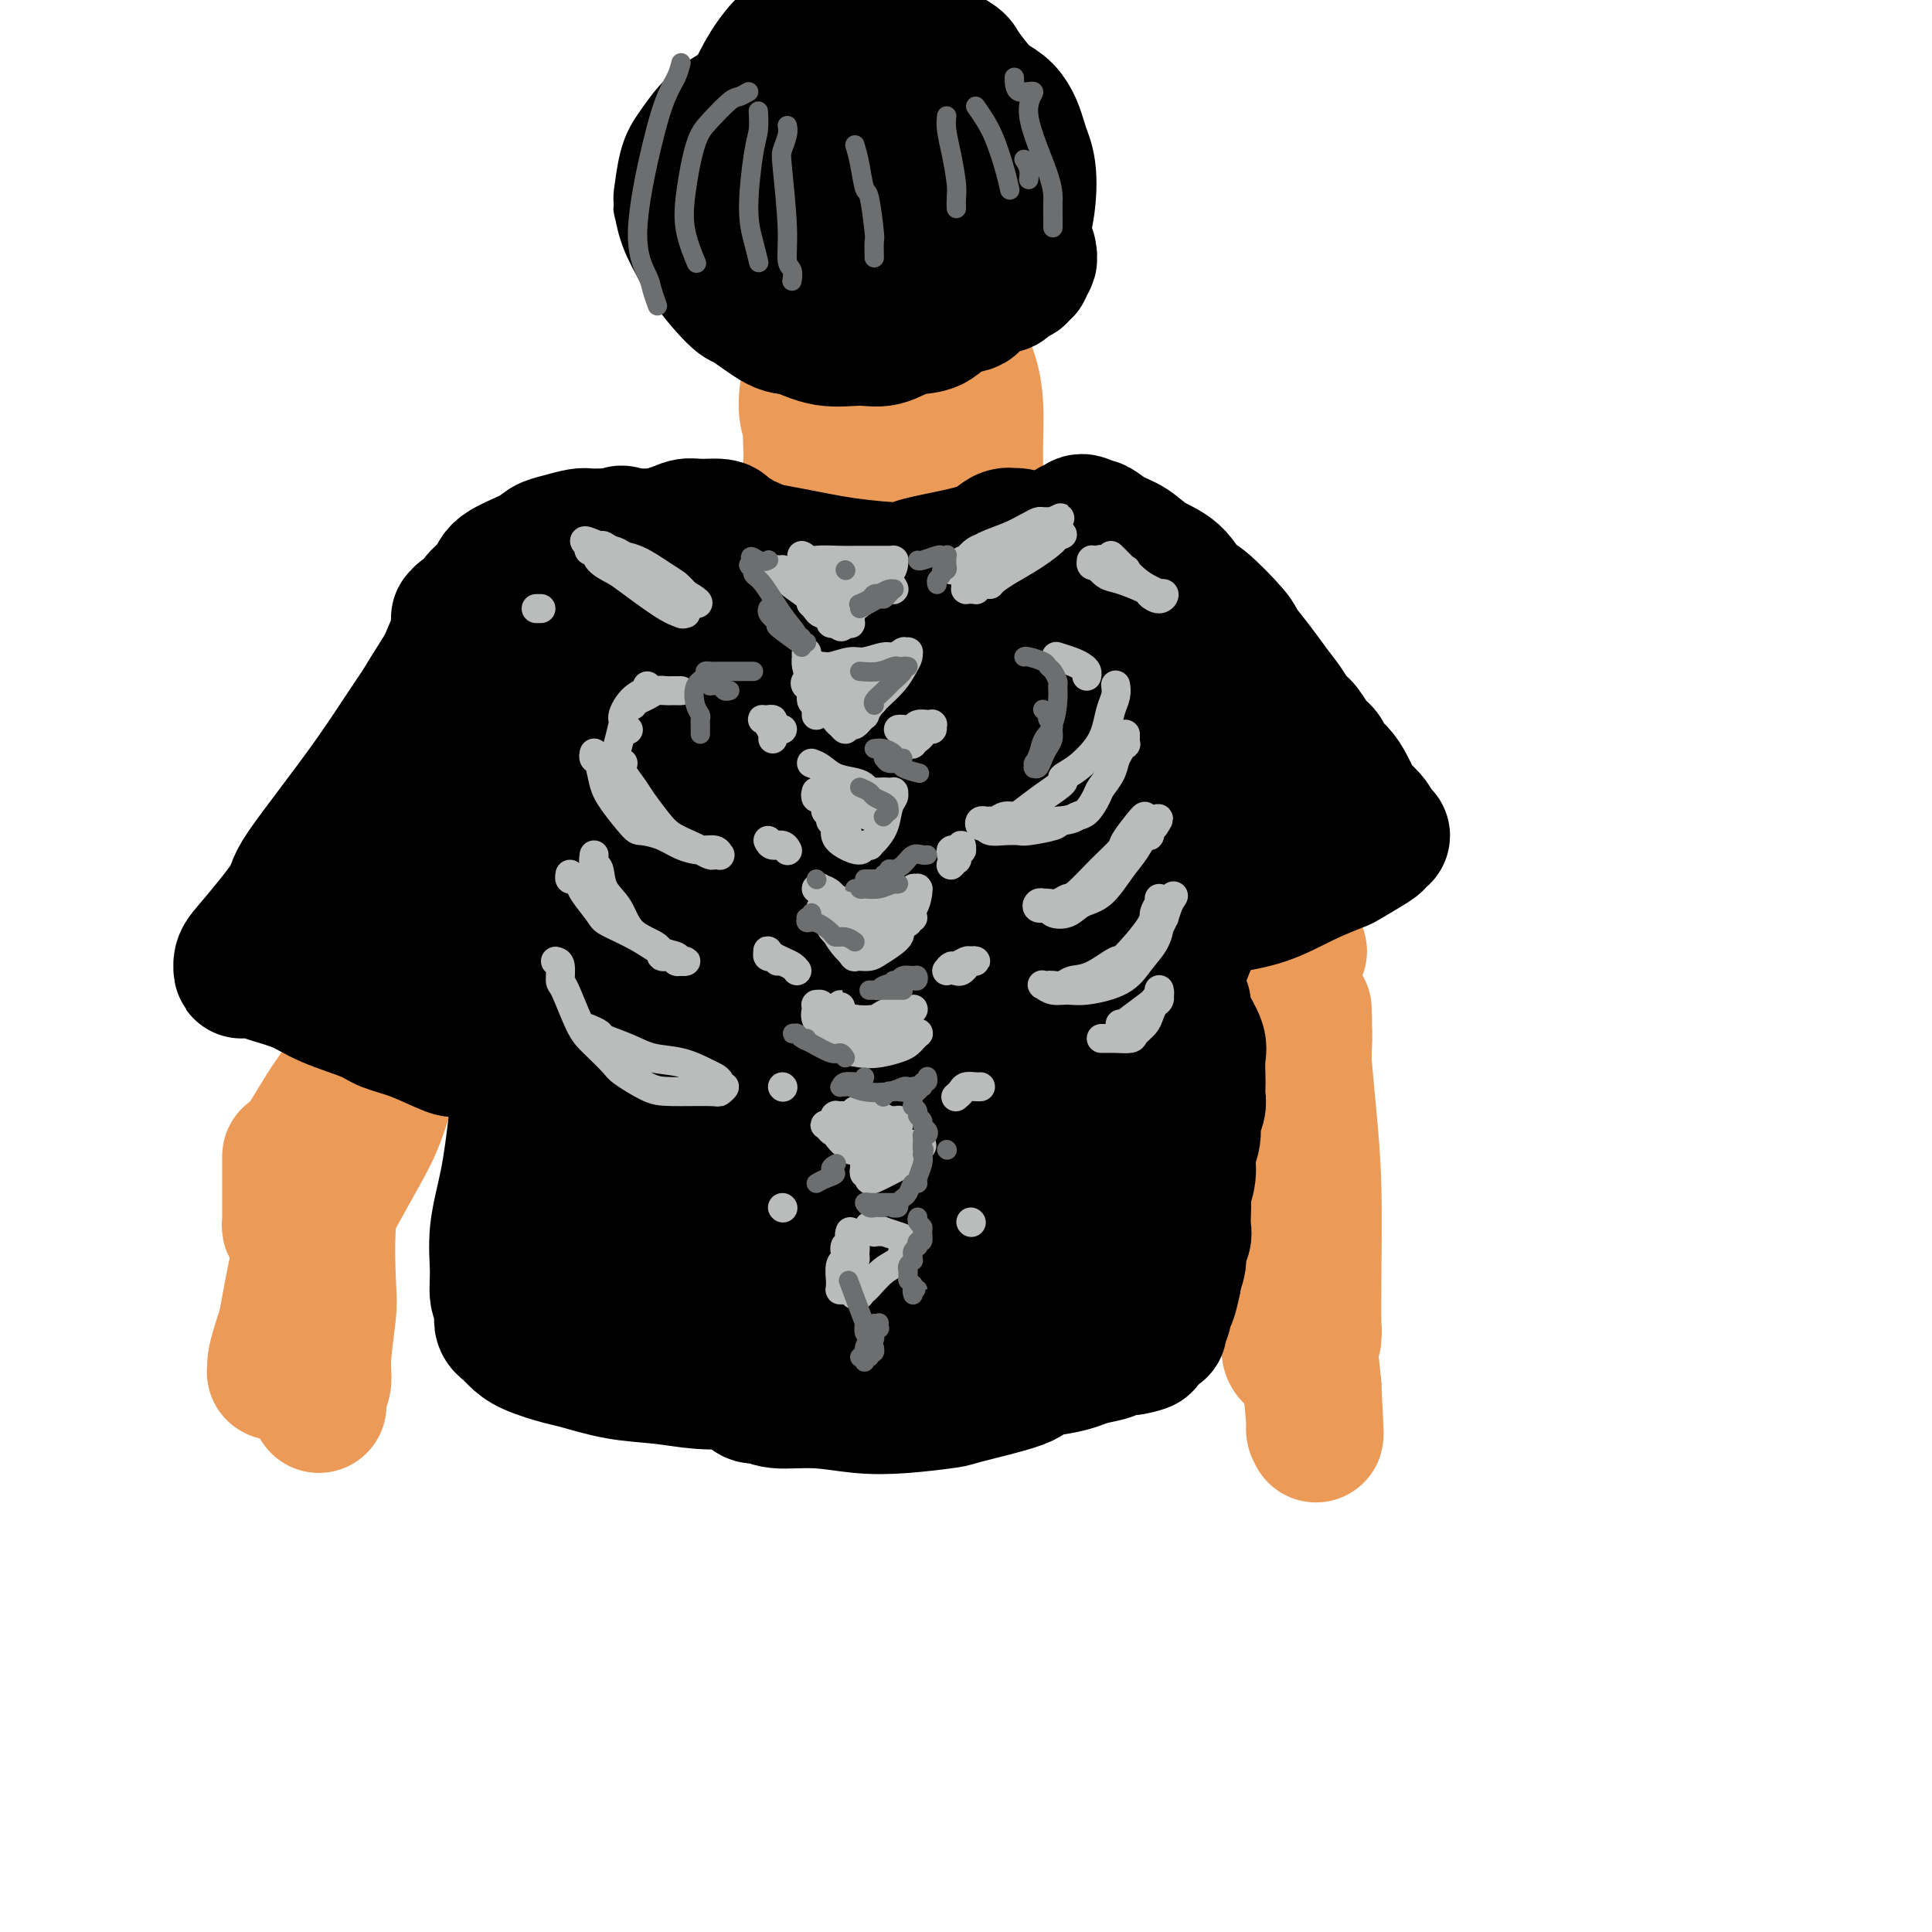 <svg viewBox='0 0 400 400' version='1.1' xmlns='http://www.w3.org/2000/svg' xmlns:xlink='http://www.w3.org/1999/xlink'><g fill='none' stroke='rgb(236,154,87)' stroke-width='28' stroke-linecap='round' stroke-linejoin='round'><path d='M173,81c0.062,0.785 0.125,1.569 0,2c-0.125,0.431 -0.436,0.507 0,3c0.436,2.493 1.620,7.402 2,10c0.380,2.598 -0.043,2.887 0,4c0.043,1.113 0.551,3.052 1,4c0.449,0.948 0.838,0.905 1,1c0.162,0.095 0.096,0.329 0,0c-0.096,-0.329 -0.222,-1.221 0,-5c0.222,-3.779 0.791,-10.446 1,-16c0.209,-5.554 0.056,-9.995 0,-12c-0.056,-2.005 -0.016,-1.573 0,-2c0.016,-0.427 0.008,-1.713 0,-2c-0.008,-0.287 -0.016,0.426 0,1c0.016,0.574 0.057,1.009 0,3c-0.057,1.991 -0.212,5.539 0,9c0.212,3.461 0.789,6.836 1,9c0.211,2.164 0.055,3.115 0,4c-0.055,0.885 -0.008,1.702 0,2c0.008,0.298 -0.022,0.077 0,0c0.022,-0.077 0.097,-0.012 0,0c-0.097,0.012 -0.366,-0.031 0,-1c0.366,-0.969 1.368,-2.863 2,-4c0.632,-1.137 0.896,-1.517 1,-2c0.104,-0.483 0.049,-1.069 0,-1c-0.049,0.069 -0.093,0.792 0,1c0.093,0.208 0.324,-0.099 1,1c0.676,1.099 1.797,3.604 2,6c0.203,2.396 -0.514,4.685 -1,6c-0.486,1.315 -0.743,1.658 -1,2'/><path d='M183,104c-0.551,1.217 -0.929,0.259 -1,0c-0.071,-0.259 0.165,0.179 0,0c-0.165,-0.179 -0.730,-0.976 -1,-3c-0.270,-2.024 -0.245,-5.275 0,-9c0.245,-3.725 0.710,-7.922 1,-11c0.290,-3.078 0.406,-5.035 1,-6c0.594,-0.965 1.666,-0.937 2,-1c0.334,-0.063 -0.070,-0.216 0,0c0.070,0.216 0.614,0.802 1,1c0.386,0.198 0.615,0.007 1,1c0.385,0.993 0.926,3.170 1,5c0.074,1.830 -0.318,3.311 -1,5c-0.682,1.689 -1.655,3.584 -3,5c-1.345,1.416 -3.062,2.354 -4,3c-0.938,0.646 -1.096,1.000 -2,1c-0.904,-0.000 -2.554,-0.355 -4,-1c-1.446,-0.645 -2.687,-1.580 -4,-3c-1.313,-1.420 -2.698,-3.325 -3,-6c-0.302,-2.675 0.478,-6.121 1,-8c0.522,-1.879 0.786,-2.193 2,-4c1.214,-1.807 3.379,-5.108 5,-7c1.621,-1.892 2.697,-2.377 4,-3c1.303,-0.623 2.834,-1.386 4,-2c1.166,-0.614 1.968,-1.078 3,-1c1.032,0.078 2.294,0.700 3,1c0.706,0.300 0.855,0.280 2,1c1.145,0.720 3.288,2.182 4,3c0.712,0.818 -0.005,0.992 1,3c1.005,2.008 3.732,5.848 5,10c1.268,4.152 1.077,8.615 1,12c-0.077,3.385 -0.038,5.693 0,8'/><path d='M202,98c0.138,4.485 -0.019,5.699 0,6c0.019,0.301 0.212,-0.311 0,0c-0.212,0.311 -0.831,1.546 -1,2c-0.169,0.454 0.112,0.129 0,0c-0.112,-0.129 -0.619,-0.061 -1,0c-0.381,0.061 -0.638,0.115 -1,-1c-0.362,-1.115 -0.829,-3.399 -1,-7c-0.171,-3.601 -0.046,-8.520 0,-12c0.046,-3.480 0.013,-5.522 0,-7c-0.013,-1.478 -0.007,-2.393 0,-3c0.007,-0.607 0.015,-0.905 0,-1c-0.015,-0.095 -0.053,0.012 0,0c0.053,-0.012 0.197,-0.143 0,1c-0.197,1.143 -0.736,3.560 -1,5c-0.264,1.440 -0.252,1.901 -1,4c-0.748,2.099 -2.257,5.835 -3,8c-0.743,2.165 -0.720,2.760 -1,3c-0.280,0.240 -0.862,0.125 -1,0c-0.138,-0.125 0.167,-0.260 0,0c-0.167,0.260 -0.808,0.915 -2,0c-1.192,-0.915 -2.935,-3.402 -4,-5c-1.065,-1.598 -1.451,-2.308 -2,-4c-0.549,-1.692 -1.262,-4.366 -2,-6c-0.738,-1.634 -1.500,-2.228 -2,-3c-0.500,-0.772 -0.738,-1.721 -1,-2c-0.262,-0.279 -0.547,0.111 -1,0c-0.453,-0.111 -1.074,-0.723 -2,-1c-0.926,-0.277 -2.155,-0.219 -3,1c-0.845,1.219 -1.304,3.597 -2,5c-0.696,1.403 -1.627,1.829 -2,4c-0.373,2.171 -0.186,6.085 0,10'/><path d='M168,95c-0.619,4.538 -0.166,6.383 0,8c0.166,1.617 0.044,3.007 0,4c-0.044,0.993 -0.009,1.590 0,2c0.009,0.410 -0.008,0.632 0,1c0.008,0.368 0.040,0.882 0,1c-0.040,0.118 -0.152,-0.161 0,0c0.152,0.161 0.568,0.760 1,1c0.432,0.240 0.878,0.121 1,0c0.122,-0.121 -0.081,-0.242 0,0c0.081,0.242 0.446,0.849 1,1c0.554,0.151 1.297,-0.155 3,0c1.703,0.155 4.367,0.770 7,1c2.633,0.230 5.237,0.076 8,0c2.763,-0.076 5.686,-0.073 7,0c1.314,0.073 1.020,0.216 2,0c0.980,-0.216 3.235,-0.791 4,-1c0.765,-0.209 0.039,-0.053 0,0c-0.039,0.053 0.607,0.002 1,0c0.393,-0.002 0.532,0.046 1,0c0.468,-0.046 1.265,-0.184 1,0c-0.265,0.184 -1.592,0.691 -3,1c-1.408,0.309 -2.898,0.421 -5,1c-2.102,0.579 -4.817,1.625 -7,2c-2.183,0.375 -3.832,0.080 -5,0c-1.168,-0.080 -1.853,0.055 -3,0c-1.147,-0.055 -2.756,-0.302 -4,-1c-1.244,-0.698 -2.122,-1.849 -3,-3'/><path d='M175,113c-2.429,-0.932 -1.001,-1.261 -1,-3c0.001,-1.739 -1.426,-4.888 -2,-8c-0.574,-3.112 -0.294,-6.186 0,-9c0.294,-2.814 0.604,-5.366 1,-7c0.396,-1.634 0.879,-2.349 1,-3c0.121,-0.651 -0.120,-1.239 0,-2c0.120,-0.761 0.600,-1.697 1,-2c0.400,-0.303 0.721,0.025 1,0c0.279,-0.025 0.517,-0.403 1,-1c0.483,-0.597 1.211,-1.414 2,-2c0.789,-0.586 1.637,-0.940 2,-1c0.363,-0.060 0.240,0.175 1,0c0.760,-0.175 2.403,-0.760 3,-1c0.597,-0.240 0.149,-0.136 1,0c0.851,0.136 3.002,0.303 4,0c0.998,-0.303 0.845,-1.076 1,-1c0.155,0.076 0.619,1.003 1,1c0.381,-0.003 0.679,-0.935 1,-1c0.321,-0.065 0.664,0.738 1,1c0.336,0.262 0.664,-0.015 1,0c0.336,0.015 0.678,0.323 1,1c0.322,0.677 0.623,1.722 1,3c0.377,1.278 0.829,2.790 1,5c0.171,2.210 0.060,5.118 0,7c-0.060,1.882 -0.069,2.737 0,4c0.069,1.263 0.215,2.934 0,4c-0.215,1.066 -0.790,1.529 -1,2c-0.210,0.471 -0.056,0.951 0,1c0.056,0.049 0.015,-0.333 0,0c-0.015,0.333 -0.004,1.381 0,2c0.004,0.619 0.002,0.810 0,1'/><path d='M197,104c0.149,4.649 0.022,1.771 0,1c-0.022,-0.771 0.060,0.563 0,1c-0.060,0.437 -0.264,-0.025 0,0c0.264,0.025 0.994,0.535 1,1c0.006,0.465 -0.713,0.884 -1,1c-0.287,0.116 -0.141,-0.073 0,0c0.141,0.073 0.277,0.407 0,1c-0.277,0.593 -0.968,1.445 -2,2c-1.032,0.555 -2.407,0.814 -3,1c-0.593,0.186 -0.406,0.298 -2,1c-1.594,0.702 -4.970,1.992 -8,3c-3.030,1.008 -5.716,1.733 -7,2c-1.284,0.267 -1.167,0.075 -1,0c0.167,-0.075 0.383,-0.034 0,0c-0.383,0.034 -1.364,0.061 -2,0c-0.636,-0.061 -0.928,-0.209 -1,0c-0.072,0.209 0.075,0.774 0,1c-0.075,0.226 -0.373,0.113 -1,0c-0.627,-0.113 -1.582,-0.228 -2,0c-0.418,0.228 -0.297,0.797 -1,1c-0.703,0.203 -2.229,0.040 -3,0c-0.771,-0.040 -0.785,0.043 -1,0c-0.215,-0.043 -0.630,-0.210 -1,0c-0.370,0.210 -0.695,0.798 -1,1c-0.305,0.202 -0.589,0.017 -1,0c-0.411,-0.017 -0.950,0.134 -1,0c-0.050,-0.134 0.389,-0.551 1,-1c0.611,-0.449 1.395,-0.929 2,-1c0.605,-0.071 1.030,0.265 2,0c0.970,-0.265 2.485,-1.133 4,-2'/><path d='M168,117c1.041,-0.548 0.142,0.084 0,0c-0.142,-0.084 0.472,-0.882 1,-1c0.528,-0.118 0.970,0.444 1,1c0.030,0.556 -0.350,1.105 -2,2c-1.650,0.895 -4.569,2.135 -6,3c-1.431,0.865 -1.374,1.356 -3,2c-1.626,0.644 -4.936,1.440 -7,2c-2.064,0.560 -2.883,0.882 -4,1c-1.117,0.118 -2.533,0.032 -3,0c-0.467,-0.032 0.015,-0.008 0,0c-0.015,0.008 -0.525,0.002 -1,0c-0.475,-0.002 -0.913,0.002 -1,0c-0.087,-0.002 0.178,-0.009 0,0c-0.178,0.009 -0.798,0.033 -1,0c-0.202,-0.033 0.013,-0.124 0,0c-0.013,0.124 -0.256,0.463 0,1c0.256,0.537 1.009,1.273 3,2c1.991,0.727 5.218,1.445 7,2c1.782,0.555 2.118,0.947 5,2c2.882,1.053 8.310,2.766 13,4c4.690,1.234 8.643,1.989 12,2c3.357,0.011 6.118,-0.721 9,-1c2.882,-0.279 5.885,-0.106 9,-1c3.115,-0.894 6.342,-2.856 8,-4c1.658,-1.144 1.748,-1.469 3,-2c1.252,-0.531 3.665,-1.266 5,-2c1.335,-0.734 1.590,-1.467 2,-2c0.410,-0.533 0.974,-0.867 1,-1c0.026,-0.133 -0.487,-0.067 -1,0'/><path d='M218,127c2.621,-1.825 0.173,-0.889 -2,0c-2.173,0.889 -4.069,1.731 -7,3c-2.931,1.269 -6.895,2.965 -11,5c-4.105,2.035 -8.352,4.408 -12,6c-3.648,1.592 -6.699,2.404 -10,3c-3.301,0.596 -6.853,0.976 -9,1c-2.147,0.024 -2.891,-0.308 -5,-1c-2.109,-0.692 -5.585,-1.744 -8,-3c-2.415,-1.256 -3.770,-2.715 -5,-4c-1.230,-1.285 -2.334,-2.396 -3,-3c-0.666,-0.604 -0.896,-0.702 -1,-1c-0.104,-0.298 -0.084,-0.797 0,-1c0.084,-0.203 0.233,-0.111 0,0c-0.233,0.111 -0.846,0.240 -1,0c-0.154,-0.240 0.153,-0.848 0,-1c-0.153,-0.152 -0.766,0.152 -1,0c-0.234,-0.152 -0.088,-0.761 0,-1c0.088,-0.239 0.118,-0.108 0,0c-0.118,0.108 -0.386,0.195 0,0c0.386,-0.195 1.425,-0.671 2,-1c0.575,-0.329 0.687,-0.512 1,-1c0.313,-0.488 0.829,-1.283 2,-2c1.171,-0.717 2.999,-1.358 4,-2c1.001,-0.642 1.176,-1.285 2,-2c0.824,-0.715 2.299,-1.500 3,-2c0.701,-0.500 0.629,-0.714 1,-1c0.371,-0.286 1.186,-0.643 2,-1'/><path d='M160,118c2.714,-2.332 1.501,-1.164 1,-1c-0.501,0.164 -0.288,-0.678 0,-1c0.288,-0.322 0.651,-0.124 1,0c0.349,0.124 0.686,0.173 1,0c0.314,-0.173 0.607,-0.568 1,-1c0.393,-0.432 0.885,-0.901 1,-1c0.115,-0.099 -0.147,0.172 0,0c0.147,-0.172 0.702,-0.785 1,-1c0.298,-0.215 0.340,-0.031 1,0c0.660,0.031 1.939,-0.091 4,0c2.061,0.091 4.906,0.395 7,1c2.094,0.605 3.438,1.510 5,2c1.562,0.490 3.343,0.565 5,1c1.657,0.435 3.189,1.230 5,2c1.811,0.770 3.901,1.516 5,2c1.099,0.484 1.208,0.708 2,1c0.792,0.292 2.269,0.653 4,1c1.731,0.347 3.717,0.682 5,1c1.283,0.318 1.864,0.620 2,1c0.136,0.380 -0.171,0.838 0,1c0.171,0.162 0.820,0.029 1,0c0.180,-0.029 -0.111,0.045 0,0c0.111,-0.045 0.622,-0.208 1,0c0.378,0.208 0.623,0.788 1,1c0.377,0.212 0.885,0.057 1,0c0.115,-0.057 -0.162,-0.015 0,0c0.162,0.015 0.765,0.004 1,0c0.235,-0.004 0.102,-0.001 0,0c-0.102,0.001 -0.172,0.000 0,0c0.172,-0.000 0.586,-0.000 1,0'/><path d='M217,127c6.255,2.027 2.393,0.596 1,0c-1.393,-0.596 -0.317,-0.356 0,0c0.317,0.356 -0.125,0.828 0,1c0.125,0.172 0.818,0.045 1,0c0.182,-0.045 -0.147,-0.009 0,0c0.147,0.009 0.771,-0.008 1,0c0.229,0.008 0.062,0.040 0,0c-0.062,-0.040 -0.020,-0.154 0,0c0.020,0.154 0.017,0.574 0,1c-0.017,0.426 -0.048,0.858 0,1c0.048,0.142 0.175,-0.005 0,0c-0.175,0.005 -0.651,0.162 -1,0c-0.349,-0.162 -0.571,-0.641 -1,-1c-0.429,-0.359 -1.067,-0.597 -2,-1c-0.933,-0.403 -2.163,-0.972 -3,-2c-0.837,-1.028 -1.282,-2.514 -2,-3c-0.718,-0.486 -1.709,0.029 -2,0c-0.291,-0.029 0.117,-0.601 0,-1c-0.117,-0.399 -0.758,-0.626 -1,-1c-0.242,-0.374 -0.086,-0.894 0,-1c0.086,-0.106 0.100,0.202 0,0c-0.100,-0.202 -0.314,-0.915 0,-1c0.314,-0.085 1.157,0.457 2,1'/><path d='M210,120c0.112,-0.767 1.893,0.317 3,1c1.107,0.683 1.541,0.967 2,1c0.459,0.033 0.944,-0.185 1,0c0.056,0.185 -0.318,0.774 0,1c0.318,0.226 1.329,0.089 2,0c0.671,-0.089 1.003,-0.130 1,0c-0.003,0.130 -0.342,0.430 0,1c0.342,0.570 1.363,1.409 2,2c0.637,0.591 0.889,0.933 1,1c0.111,0.067 0.082,-0.141 0,0c-0.082,0.141 -0.218,0.630 0,1c0.218,0.370 0.790,0.620 1,1c0.210,0.380 0.057,0.891 0,1c-0.057,0.109 -0.018,-0.182 0,0c0.018,0.182 0.013,0.839 0,1c-0.013,0.161 -0.036,-0.172 0,0c0.036,0.172 0.132,0.850 0,1c-0.132,0.150 -0.492,-0.229 -1,0c-0.508,0.229 -1.164,1.066 -2,2c-0.836,0.934 -1.853,1.966 -4,3c-2.147,1.034 -5.425,2.071 -7,3c-1.575,0.929 -1.448,1.751 -2,2c-0.552,0.249 -1.785,-0.076 -3,0c-1.215,0.076 -2.413,0.552 -3,1c-0.587,0.448 -0.563,0.867 -2,1c-1.437,0.133 -4.334,-0.021 -6,0c-1.666,0.021 -2.101,0.215 -3,0c-0.899,-0.215 -2.262,-0.841 -3,-1c-0.738,-0.159 -0.853,0.150 -1,0c-0.147,-0.150 -0.328,-0.757 -1,-1c-0.672,-0.243 -1.836,-0.121 -3,0'/><path d='M182,142c-4.046,-0.244 -1.662,-0.854 -1,-1c0.662,-0.146 -0.400,0.172 -1,0c-0.600,-0.172 -0.739,-0.834 -1,-1c-0.261,-0.166 -0.645,0.166 -1,0c-0.355,-0.166 -0.683,-0.828 -1,-1c-0.317,-0.172 -0.624,0.146 -1,0c-0.376,-0.146 -0.822,-0.756 -1,-1c-0.178,-0.244 -0.089,-0.122 0,0'/><path d='M145,134c-1.045,-0.437 -2.090,-0.874 -3,-1c-0.910,-0.126 -1.684,0.060 -2,0c-0.316,-0.060 -0.175,-0.367 -1,0c-0.825,0.367 -2.616,1.406 -4,2c-1.384,0.594 -2.361,0.741 -5,4c-2.639,3.259 -6.940,9.628 -11,16c-4.060,6.372 -7.879,12.746 -12,20c-4.121,7.254 -8.543,15.388 -11,20c-2.457,4.612 -2.947,5.702 -5,9c-2.053,3.298 -5.667,8.806 -8,13c-2.333,4.194 -3.384,7.075 -4,8c-0.616,0.925 -0.795,-0.108 -1,0c-0.205,0.108 -0.434,1.355 1,-1c1.434,-2.355 4.531,-8.313 8,-15c3.469,-6.687 7.308,-14.103 12,-22c4.692,-7.897 10.235,-16.274 13,-21c2.765,-4.726 2.751,-5.802 5,-10c2.249,-4.198 6.761,-11.518 10,-17c3.239,-5.482 5.205,-9.127 7,-12c1.795,-2.873 3.418,-4.973 4,-6c0.582,-1.027 0.122,-0.981 0,-1c-0.122,-0.019 0.094,-0.102 0,0c-0.094,0.102 -0.500,0.388 -3,4c-2.500,3.612 -7.096,10.549 -12,18c-4.904,7.451 -10.115,15.414 -15,23c-4.885,7.586 -9.442,14.793 -14,22'/><path d='M94,187c-9.190,14.061 -10.165,16.212 -13,21c-2.835,4.788 -7.530,12.211 -10,16c-2.470,3.789 -2.714,3.943 -4,6c-1.286,2.057 -3.612,6.017 -5,8c-1.388,1.983 -1.836,1.991 -2,2c-0.164,0.009 -0.044,0.021 0,0c0.044,-0.021 0.012,-0.074 0,0c-0.012,0.074 -0.003,0.275 0,0c0.003,-0.275 0.001,-1.025 0,-1c-0.001,0.025 -0.000,0.824 0,1c0.000,0.176 0.000,-0.273 0,0c-0.000,0.273 -0.000,1.267 0,2c0.000,0.733 0.000,1.204 0,2c-0.000,0.796 -0.001,1.916 0,3c0.001,1.084 0.003,2.132 0,3c-0.003,0.868 -0.013,1.558 0,2c0.013,0.442 0.047,0.638 0,1c-0.047,0.362 -0.175,0.891 0,1c0.175,0.109 0.653,-0.203 1,0c0.347,0.203 0.564,0.919 1,1c0.436,0.081 1.091,-0.475 2,-1c0.909,-0.525 2.072,-1.019 3,-2c0.928,-0.981 1.620,-2.448 3,-5c1.380,-2.552 3.449,-6.187 5,-9c1.551,-2.813 2.586,-4.804 4,-9c1.414,-4.196 3.207,-10.598 5,-17'/><path d='M84,212c2.699,-6.614 4.947,-10.149 7,-14c2.053,-3.851 3.910,-8.016 6,-12c2.090,-3.984 4.413,-7.785 7,-12c2.587,-4.215 5.439,-8.845 8,-13c2.561,-4.155 4.829,-7.836 6,-10c1.171,-2.164 1.243,-2.811 2,-4c0.757,-1.189 2.199,-2.920 3,-4c0.801,-1.080 0.961,-1.510 1,-2c0.039,-0.490 -0.043,-1.040 0,-1c0.043,0.040 0.211,0.669 0,1c-0.211,0.331 -0.803,0.365 -2,1c-1.197,0.635 -3.001,1.870 -4,3c-0.999,1.130 -1.193,2.154 -3,4c-1.807,1.846 -5.227,4.513 -9,8c-3.773,3.487 -7.900,7.794 -12,12c-4.100,4.206 -8.174,8.310 -11,12c-2.826,3.690 -4.405,6.967 -6,10c-1.595,3.033 -3.207,5.823 -4,7c-0.793,1.177 -0.766,0.739 -1,1c-0.234,0.261 -0.727,1.219 -1,2c-0.273,0.781 -0.326,1.384 1,0c1.326,-1.384 4.031,-4.757 8,-10c3.969,-5.243 9.200,-12.357 14,-19c4.800,-6.643 9.168,-12.814 14,-19c4.832,-6.186 10.129,-12.387 13,-16c2.871,-3.613 3.316,-4.639 5,-7c1.684,-2.361 4.606,-6.055 6,-8c1.394,-1.945 1.260,-2.139 1,-2c-0.260,0.139 -0.646,0.611 -1,1c-0.354,0.389 -0.677,0.694 -1,1'/><path d='M131,122c8.335,-11.089 -0.829,0.688 -5,6c-4.171,5.312 -3.350,4.158 -4,5c-0.650,0.842 -2.771,3.681 -6,8c-3.229,4.319 -7.566,10.119 -11,15c-3.434,4.881 -5.966,8.842 -8,12c-2.034,3.158 -3.570,5.512 -5,8c-1.430,2.488 -2.753,5.112 -4,7c-1.247,1.888 -2.419,3.042 -3,4c-0.581,0.958 -0.571,1.719 -1,3c-0.429,1.281 -1.297,3.081 -2,5c-0.703,1.919 -1.239,3.955 -2,6c-0.761,2.045 -1.745,4.098 -3,8c-1.255,3.902 -2.780,9.651 -4,15c-1.220,5.349 -2.135,10.296 -3,15c-0.865,4.704 -1.681,9.165 -2,14c-0.319,4.835 -0.142,10.044 0,13c0.142,2.956 0.248,3.660 0,6c-0.248,2.340 -0.851,6.316 -1,9c-0.149,2.684 0.156,4.075 0,5c-0.156,0.925 -0.773,1.383 -1,2c-0.227,0.617 -0.064,1.391 0,2c0.064,0.609 0.030,1.052 0,1c-0.030,-0.052 -0.058,-0.599 0,-1c0.058,-0.401 0.200,-0.657 0,-1c-0.200,-0.343 -0.741,-0.774 -1,-2c-0.259,-1.226 -0.234,-3.246 0,-8c0.234,-4.754 0.678,-12.241 1,-17c0.322,-4.759 0.520,-6.788 1,-11c0.480,-4.212 1.240,-10.606 2,-17'/><path d='M69,234c0.853,-10.367 1.486,-8.283 2,-8c0.514,0.283 0.909,-1.234 1,-2c0.091,-0.766 -0.121,-0.781 0,-1c0.121,-0.219 0.577,-0.642 0,1c-0.577,1.642 -2.187,5.347 -3,8c-0.813,2.653 -0.831,4.253 -2,9c-1.169,4.747 -3.490,12.642 -5,19c-1.510,6.358 -2.210,11.179 -3,15c-0.790,3.821 -1.669,6.641 -2,8c-0.331,1.359 -0.113,1.258 0,1c0.113,-0.258 0.121,-0.672 0,-1c-0.121,-0.328 -0.372,-0.571 1,-5c1.372,-4.429 4.368,-13.043 7,-20c2.632,-6.957 4.901,-12.258 6,-15c1.099,-2.742 1.028,-2.926 1,-3c-0.028,-0.074 -0.014,-0.037 0,0'/><path d='M217,113c0.384,0.524 0.769,1.049 2,3c1.231,1.951 3.310,5.329 5,8c1.690,2.671 2.992,4.633 6,10c3.008,5.367 7.722,14.137 12,21c4.278,6.863 8.118,11.819 12,18c3.882,6.181 7.805,13.586 10,17c2.195,3.414 2.663,2.838 3,3c0.337,0.162 0.543,1.064 1,2c0.457,0.936 1.164,1.907 1,2c-0.164,0.093 -1.199,-0.691 -2,-2c-0.801,-1.309 -1.367,-3.143 -4,-7c-2.633,-3.857 -7.332,-9.736 -12,-17c-4.668,-7.264 -9.306,-15.912 -13,-22c-3.694,-6.088 -6.444,-9.617 -8,-12c-1.556,-2.383 -1.917,-3.619 -3,-5c-1.083,-1.381 -2.886,-2.907 -4,-4c-1.114,-1.093 -1.539,-1.754 -2,-2c-0.461,-0.246 -0.960,-0.077 -1,0c-0.040,0.077 0.377,0.062 1,0c0.623,-0.062 1.452,-0.170 2,0c0.548,0.170 0.813,0.620 2,2c1.187,1.380 3.294,3.692 6,6c2.706,2.308 6.010,4.613 10,9c3.990,4.387 8.668,10.856 12,16c3.332,5.144 5.320,8.962 7,12c1.680,3.038 3.051,5.297 4,7c0.949,1.703 1.474,2.852 2,4'/><path d='M266,182c3.807,5.989 0.824,1.460 0,0c-0.824,-1.460 0.510,0.147 1,1c0.490,0.853 0.136,0.951 0,1c-0.136,0.049 -0.052,0.047 0,1c0.052,0.953 0.073,2.859 0,5c-0.073,2.141 -0.240,4.517 0,9c0.240,4.483 0.886,11.074 1,15c0.114,3.926 -0.306,5.185 0,10c0.306,4.815 1.336,13.184 2,20c0.664,6.816 0.963,12.080 1,16c0.037,3.920 -0.186,6.497 0,9c0.186,2.503 0.782,4.931 1,6c0.218,1.069 0.058,0.780 0,1c-0.058,0.220 -0.015,0.949 0,1c0.015,0.051 0.001,-0.578 0,-1c-0.001,-0.422 0.010,-0.639 0,-2c-0.010,-1.361 -0.041,-3.868 0,-9c0.041,-5.132 0.156,-12.891 0,-19c-0.156,-6.109 -0.582,-10.568 -1,-15c-0.418,-4.432 -0.829,-8.839 -1,-11c-0.171,-2.161 -0.102,-2.078 0,-3c0.102,-0.922 0.238,-2.849 0,-4c-0.238,-1.151 -0.848,-1.527 -1,-2c-0.152,-0.473 0.155,-1.044 0,-1c-0.155,0.044 -0.772,0.702 -1,2c-0.228,1.298 -0.069,3.237 0,4c0.069,0.763 0.046,0.351 0,5c-0.046,4.649 -0.115,14.360 0,22c0.115,7.640 0.416,13.211 1,19c0.584,5.789 1.453,11.797 2,16c0.547,4.203 0.774,6.602 1,9'/><path d='M272,287c0.928,17.210 0.250,7.736 0,5c-0.250,-2.736 -0.070,1.268 0,3c0.070,1.732 0.029,1.194 0,1c-0.029,-0.194 -0.046,-0.042 0,0c0.046,0.042 0.156,-0.024 0,-2c-0.156,-1.976 -0.578,-5.861 -1,-12c-0.422,-6.139 -0.845,-14.533 -1,-22c-0.155,-7.467 -0.041,-14.007 0,-20c0.041,-5.993 0.011,-11.439 0,-16c-0.011,-4.561 -0.003,-8.238 0,-10c0.003,-1.762 0.002,-1.608 0,-2c-0.002,-0.392 -0.003,-1.332 0,-2c0.003,-0.668 0.011,-1.066 0,-1c-0.011,0.066 -0.040,0.597 0,1c0.040,0.403 0.151,0.678 0,4c-0.151,3.322 -0.562,9.691 -1,14c-0.438,4.309 -0.902,6.559 -1,11c-0.098,4.441 0.170,11.074 0,16c-0.170,4.926 -0.777,8.145 -1,11c-0.223,2.855 -0.061,5.346 0,7c0.061,1.654 0.020,2.471 0,3c-0.020,0.529 -0.019,0.769 0,1c0.019,0.231 0.058,0.454 0,1c-0.058,0.546 -0.211,1.414 0,2c0.211,0.586 0.788,0.888 1,1c0.212,0.112 0.061,0.032 0,0c-0.061,-0.032 -0.030,-0.016 0,0'/></g>
<g fill='none' stroke='rgb(0,0,0)' stroke-width='28' stroke-linecap='round' stroke-linejoin='round'><path d='M145,110c0.707,-0.065 1.414,-0.130 2,0c0.586,0.130 1.051,0.456 2,1c0.949,0.544 2.384,1.306 5,2c2.616,0.694 6.414,1.318 10,2c3.586,0.682 6.959,1.421 11,2c4.041,0.579 8.749,0.999 11,1c2.251,0.001 2.046,-0.416 4,-1c1.954,-0.584 6.068,-1.333 9,-2c2.932,-0.667 4.681,-1.250 6,-2c1.319,-0.750 2.207,-1.666 3,-2c0.793,-0.334 1.491,-0.086 2,0c0.509,0.086 0.827,0.010 1,0c0.173,-0.010 0.199,0.047 0,0c-0.199,-0.047 -0.623,-0.196 -1,0c-0.377,0.196 -0.708,0.739 -1,1c-0.292,0.261 -0.545,0.240 -2,1c-1.455,0.760 -4.112,2.299 -5,3c-0.888,0.701 -0.006,0.563 -1,1c-0.994,0.437 -3.863,1.450 -6,2c-2.137,0.550 -3.542,0.638 -5,1c-1.458,0.362 -2.968,0.998 -5,1c-2.032,0.002 -4.586,-0.628 -7,-1c-2.414,-0.372 -4.688,-0.485 -7,-1c-2.312,-0.515 -4.660,-1.433 -6,-2c-1.340,-0.567 -1.670,-0.784 -2,-1'/><path d='M163,116c-4.177,-0.896 -3.618,-0.636 -4,-1c-0.382,-0.364 -1.703,-1.351 -3,-2c-1.297,-0.649 -2.568,-0.961 -3,-1c-0.432,-0.039 -0.025,0.196 0,0c0.025,-0.196 -0.332,-0.823 -1,-1c-0.668,-0.177 -1.648,0.095 -2,0c-0.352,-0.095 -0.075,-0.557 0,-1c0.075,-0.443 -0.050,-0.867 -1,-1c-0.950,-0.133 -2.724,0.027 -4,0c-1.276,-0.027 -2.055,-0.239 -3,0c-0.945,0.239 -2.056,0.931 -4,2c-1.944,1.069 -4.722,2.516 -7,4c-2.278,1.484 -4.056,3.006 -5,4c-0.944,0.994 -1.056,1.460 -3,3c-1.944,1.540 -5.722,4.155 -8,6c-2.278,1.845 -3.056,2.921 -4,4c-0.944,1.079 -2.054,2.162 -3,3c-0.946,0.838 -1.727,1.433 -2,2c-0.273,0.567 -0.037,1.107 0,1c0.037,-0.107 -0.126,-0.861 0,-1c0.126,-0.139 0.541,0.335 1,0c0.459,-0.335 0.963,-1.480 3,-3c2.037,-1.520 5.608,-3.415 9,-6c3.392,-2.585 6.607,-5.859 9,-8c2.393,-2.141 3.965,-3.148 5,-4c1.035,-0.852 1.531,-1.549 2,-2c0.469,-0.451 0.909,-0.657 1,-1c0.091,-0.343 -0.168,-0.823 0,-1c0.168,-0.177 0.762,-0.051 1,0c0.238,0.051 0.119,0.025 0,0'/><path d='M137,112c4.641,-3.868 0.745,-1.036 -1,0c-1.745,1.036 -1.339,0.278 -1,0c0.339,-0.278 0.612,-0.074 1,0c0.388,0.074 0.893,0.020 1,0c0.107,-0.020 -0.183,-0.005 0,0c0.183,0.005 0.840,0.002 1,0c0.160,-0.002 -0.177,-0.001 0,0c0.177,0.001 0.870,0.001 1,0c0.130,-0.001 -0.301,-0.004 0,0c0.301,0.004 1.333,0.015 2,0c0.667,-0.015 0.968,-0.057 1,0c0.032,0.057 -0.204,0.211 0,0c0.204,-0.211 0.849,-0.789 1,-1c0.151,-0.211 -0.190,-0.057 0,0c0.190,0.057 0.911,0.016 1,0c0.089,-0.016 -0.456,-0.008 -1,0'/><path d='M143,111c0.708,-0.155 -0.523,-0.041 -1,0c-0.477,0.041 -0.202,0.011 -1,0c-0.798,-0.011 -2.670,-0.003 -4,0c-1.330,0.003 -2.117,0.001 -3,0c-0.883,-0.001 -1.861,0.000 -3,0c-1.139,-0.000 -2.439,-0.001 -3,0c-0.561,0.001 -0.383,0.003 -1,0c-0.617,-0.003 -2.028,-0.013 -3,0c-0.972,0.013 -1.506,0.047 -2,0c-0.494,-0.047 -0.949,-0.175 -2,0c-1.051,0.175 -2.699,0.655 -4,1c-1.301,0.345 -2.254,0.557 -3,1c-0.746,0.443 -1.284,1.117 -3,2c-1.716,0.883 -4.610,1.977 -6,3c-1.390,1.023 -1.276,1.977 -2,3c-0.724,1.023 -2.285,2.115 -3,3c-0.715,0.885 -0.584,1.561 -1,2c-0.416,0.439 -1.380,0.640 -2,1c-0.620,0.360 -0.895,0.880 -1,1c-0.105,0.120 -0.041,-0.160 0,0c0.041,0.160 0.058,0.760 0,1c-0.058,0.240 -0.192,0.120 0,0c0.192,-0.120 0.708,-0.241 2,-1c1.292,-0.759 3.358,-2.154 6,-4c2.642,-1.846 5.860,-4.141 9,-6c3.140,-1.859 6.200,-3.283 8,-4c1.800,-0.717 2.338,-0.728 3,-1c0.662,-0.272 1.447,-0.804 2,-1c0.553,-0.196 0.872,-0.056 1,0c0.128,0.056 0.064,0.028 0,0'/><path d='M126,112c4.869,-2.546 2.042,-1.410 1,-1c-1.042,0.410 -0.297,0.095 0,0c0.297,-0.095 0.148,0.030 0,0c-0.148,-0.030 -0.296,-0.214 -1,0c-0.704,0.214 -1.966,0.826 -3,1c-1.034,0.174 -1.841,-0.089 -3,0c-1.159,0.089 -2.671,0.529 -4,1c-1.329,0.471 -2.475,0.972 -4,2c-1.525,1.028 -3.430,2.584 -5,4c-1.570,1.416 -2.804,2.693 -5,5c-2.196,2.307 -5.354,5.643 -7,8c-1.646,2.357 -1.778,3.734 -3,6c-1.222,2.266 -3.532,5.421 -6,10c-2.468,4.579 -5.092,10.584 -7,15c-1.908,4.416 -3.100,7.244 -4,9c-0.900,1.756 -1.509,2.439 -2,3c-0.491,0.561 -0.864,1.001 -1,1c-0.136,-0.001 -0.037,-0.444 1,-2c1.037,-1.556 3.010,-4.225 6,-9c2.990,-4.775 6.997,-11.658 11,-18c4.003,-6.342 8.002,-12.145 10,-15c1.998,-2.855 1.995,-2.762 2,-3c0.005,-0.238 0.018,-0.807 0,-1c-0.018,-0.193 -0.067,-0.011 0,0c0.067,0.011 0.249,-0.151 0,0c-0.249,0.151 -0.928,0.615 -3,3c-2.072,2.385 -5.536,6.693 -9,11'/><path d='M90,142c-3.973,5.224 -7.905,11.783 -13,19c-5.095,7.217 -11.351,15.091 -14,19c-2.649,3.909 -1.690,3.853 -3,6c-1.310,2.147 -4.888,6.499 -7,9c-2.112,2.501 -2.759,3.152 -3,4c-0.241,0.848 -0.075,1.891 0,2c0.075,0.109 0.061,-0.718 0,-1c-0.061,-0.282 -0.168,-0.021 0,0c0.168,0.021 0.610,-0.199 1,0c0.390,0.199 0.729,0.819 1,1c0.271,0.181 0.474,-0.075 1,0c0.526,0.075 1.374,0.482 3,1c1.626,0.518 4.031,1.149 6,2c1.969,0.851 3.501,1.924 6,3c2.499,1.076 5.963,2.155 8,3c2.037,0.845 2.646,1.456 4,2c1.354,0.544 3.452,1.021 6,2c2.548,0.979 5.547,2.458 7,3c1.453,0.542 1.359,0.145 2,0c0.641,-0.145 2.017,-0.039 3,0c0.983,0.039 1.572,0.010 2,0c0.428,-0.010 0.694,-0.003 1,0c0.306,0.003 0.653,0.001 1,0'/><path d='M102,217c1.296,0.007 0.034,0.026 -1,0c-1.034,-0.026 -1.842,-0.095 -3,0c-1.158,0.095 -2.666,0.354 -4,0c-1.334,-0.354 -2.493,-1.322 -3,-2c-0.507,-0.678 -0.361,-1.068 -1,-2c-0.639,-0.932 -2.062,-2.407 -2,-7c0.062,-4.593 1.608,-12.305 4,-19c2.392,-6.695 5.628,-12.375 9,-18c3.372,-5.625 6.879,-11.196 9,-14c2.121,-2.804 2.854,-2.841 5,-5c2.146,-2.159 5.704,-6.439 8,-9c2.296,-2.561 3.331,-3.404 4,-4c0.669,-0.596 0.973,-0.943 1,-1c0.027,-0.057 -0.224,0.178 -1,1c-0.776,0.822 -2.076,2.230 -5,5c-2.924,2.770 -7.473,6.903 -10,10c-2.527,3.097 -3.031,5.158 -6,9c-2.969,3.842 -8.404,9.465 -12,14c-3.596,4.535 -5.354,7.983 -7,11c-1.646,3.017 -3.180,5.603 -4,7c-0.820,1.397 -0.926,1.605 -1,2c-0.074,0.395 -0.116,0.978 0,1c0.116,0.022 0.392,-0.518 1,-1c0.608,-0.482 1.549,-0.906 3,-2c1.451,-1.094 3.411,-2.860 7,-7c3.589,-4.140 8.807,-10.656 13,-16c4.193,-5.344 7.360,-9.516 10,-13c2.640,-3.484 4.754,-6.281 6,-8c1.246,-1.719 1.623,-2.359 2,-3'/><path d='M124,146c6.957,-7.915 3.349,-2.702 2,-1c-1.349,1.702 -0.439,-0.107 0,-1c0.439,-0.893 0.409,-0.871 -1,2c-1.409,2.871 -4.196,8.590 -6,12c-1.804,3.410 -2.625,4.511 -5,8c-2.375,3.489 -6.303,9.367 -9,13c-2.697,3.633 -4.162,5.019 -5,6c-0.838,0.981 -1.051,1.555 -2,3c-0.949,1.445 -2.636,3.762 -4,5c-1.364,1.238 -2.404,1.396 -3,2c-0.596,0.604 -0.748,1.654 -1,2c-0.252,0.346 -0.605,-0.010 -1,0c-0.395,0.010 -0.833,0.387 -1,0c-0.167,-0.387 -0.062,-1.538 0,-2c0.062,-0.462 0.083,-0.234 0,-1c-0.083,-0.766 -0.270,-2.525 0,-4c0.270,-1.475 0.996,-2.668 2,-4c1.004,-1.332 2.285,-2.805 4,-5c1.715,-2.195 3.863,-5.113 6,-8c2.137,-2.887 4.261,-5.744 6,-8c1.739,-2.256 3.092,-3.911 4,-5c0.908,-1.089 1.369,-1.611 2,-2c0.631,-0.389 1.430,-0.644 2,-1c0.570,-0.356 0.912,-0.812 1,-1c0.088,-0.188 -0.076,-0.107 0,0c0.076,0.107 0.392,0.242 0,2c-0.392,1.758 -1.492,5.140 -2,7c-0.508,1.860 -0.425,2.200 -1,4c-0.575,1.800 -1.809,5.062 -3,10c-1.191,4.938 -2.340,11.554 -3,17c-0.660,5.446 -0.830,9.723 -1,14'/><path d='M105,210c-1.187,10.765 0.847,10.676 2,13c1.153,2.324 1.426,7.061 2,10c0.574,2.939 1.449,4.081 2,6c0.551,1.919 0.778,4.613 1,6c0.222,1.387 0.438,1.465 1,2c0.562,0.535 1.470,1.527 2,2c0.530,0.473 0.681,0.426 1,0c0.319,-0.426 0.806,-1.229 1,-4c0.194,-2.771 0.094,-7.508 0,-14c-0.094,-6.492 -0.182,-14.740 -1,-23c-0.818,-8.260 -2.364,-16.533 -3,-21c-0.636,-4.467 -0.361,-5.127 0,-8c0.361,-2.873 0.807,-7.960 1,-11c0.193,-3.040 0.134,-4.034 0,-5c-0.134,-0.966 -0.344,-1.903 0,-2c0.344,-0.097 1.241,0.647 1,2c-0.241,1.353 -1.619,3.316 -2,4c-0.381,0.684 0.237,0.088 0,4c-0.237,3.912 -1.328,12.330 -2,20c-0.672,7.670 -0.926,14.591 -1,21c-0.074,6.409 0.033,12.304 0,18c-0.033,5.696 -0.204,11.191 0,16c0.204,4.809 0.784,8.931 1,12c0.216,3.069 0.068,5.083 0,6c-0.068,0.917 -0.057,0.736 0,1c0.057,0.264 0.158,0.971 0,1c-0.158,0.029 -0.575,-0.622 -1,-4c-0.425,-3.378 -0.856,-9.483 -1,-17c-0.144,-7.517 -0.000,-16.447 0,-24c0.000,-7.553 -0.143,-13.729 0,-19c0.143,-5.271 0.571,-9.635 1,-14'/><path d='M110,188c-0.138,-12.437 0.016,-5.529 0,-4c-0.016,1.529 -0.204,-2.322 0,-4c0.204,-1.678 0.799,-1.181 1,-1c0.201,0.181 0.009,0.048 0,1c-0.009,0.952 0.164,2.988 0,7c-0.164,4.012 -0.664,9.998 -1,14c-0.336,4.002 -0.506,6.018 -1,11c-0.494,4.982 -1.310,12.928 -2,19c-0.690,6.072 -1.253,10.270 -2,14c-0.747,3.730 -1.678,6.991 -2,10c-0.322,3.009 -0.035,5.765 0,8c0.035,2.235 -0.183,3.948 0,5c0.183,1.052 0.766,1.444 1,2c0.234,0.556 0.118,1.277 0,2c-0.118,0.723 -0.240,1.450 0,2c0.240,0.550 0.841,0.924 1,1c0.159,0.076 -0.123,-0.144 0,0c0.123,0.144 0.651,0.653 1,1c0.349,0.347 0.519,0.530 1,1c0.481,0.470 1.273,1.225 3,2c1.727,0.775 4.388,1.570 6,2c1.612,0.430 2.175,0.494 4,1c1.825,0.506 4.912,1.455 8,2c3.088,0.545 6.178,0.685 9,1c2.822,0.315 5.378,0.804 8,1c2.622,0.196 5.311,0.098 8,0'/><path d='M153,286c5.330,0.490 6.155,0.716 8,1c1.845,0.284 4.712,0.626 7,1c2.288,0.374 3.999,0.780 5,1c1.001,0.220 1.292,0.255 2,0c0.708,-0.255 1.833,-0.801 3,-1c1.167,-0.199 2.377,-0.052 3,0c0.623,0.052 0.658,0.010 1,0c0.342,-0.010 0.990,0.013 1,0c0.010,-0.013 -0.617,-0.060 -1,0c-0.383,0.060 -0.522,0.228 -1,0c-0.478,-0.228 -1.294,-0.852 -2,-1c-0.706,-0.148 -1.300,0.181 -3,0c-1.700,-0.181 -4.506,-0.873 -8,-1c-3.494,-0.127 -7.677,0.312 -11,0c-3.323,-0.312 -5.787,-1.375 -9,-2c-3.213,-0.625 -7.176,-0.812 -9,-1c-1.824,-0.188 -1.510,-0.376 -2,-1c-0.490,-0.624 -1.783,-1.684 -3,-2c-1.217,-0.316 -2.358,0.111 -3,0c-0.642,-0.111 -0.786,-0.762 -1,-1c-0.214,-0.238 -0.499,-0.065 0,0c0.499,0.065 1.780,0.021 2,0c0.220,-0.021 -0.622,-0.020 1,0c1.622,0.020 5.709,0.058 8,0c2.291,-0.058 2.785,-0.212 5,0c2.215,0.212 6.149,0.790 10,1c3.851,0.210 7.617,0.054 11,0c3.383,-0.054 6.381,-0.004 10,0c3.619,0.004 7.859,-0.037 10,0c2.141,0.037 2.183,0.154 4,0c1.817,-0.154 5.408,-0.577 9,-1'/><path d='M200,279c11.786,-0.573 6.751,-1.505 6,-2c-0.751,-0.495 2.781,-0.553 5,-1c2.219,-0.447 3.126,-1.285 4,-2c0.874,-0.715 1.715,-1.309 3,-2c1.285,-0.691 3.016,-1.480 4,-2c0.984,-0.520 1.223,-0.770 2,-1c0.777,-0.230 2.092,-0.439 3,-1c0.908,-0.561 1.410,-1.475 2,-2c0.590,-0.525 1.267,-0.663 2,-1c0.733,-0.337 1.521,-0.874 2,-1c0.479,-0.126 0.650,0.159 1,0c0.350,-0.159 0.878,-0.762 1,-1c0.122,-0.238 -0.162,-0.110 0,0c0.162,0.110 0.772,0.202 1,0c0.228,-0.202 0.076,-0.699 0,-1c-0.076,-0.301 -0.077,-0.406 0,-1c0.077,-0.594 0.231,-1.675 0,-4c-0.231,-2.325 -0.849,-5.892 -1,-10c-0.151,-4.108 0.163,-8.757 0,-12c-0.163,-3.243 -0.805,-5.082 -1,-6c-0.195,-0.918 0.055,-0.916 0,-1c-0.055,-0.084 -0.415,-0.255 -1,0c-0.585,0.255 -1.394,0.934 -2,3c-0.606,2.066 -1.009,5.518 -2,9c-0.991,3.482 -2.569,6.995 -4,10c-1.431,3.005 -2.716,5.503 -4,8'/><path d='M221,258c-3.327,6.370 -5.143,7.794 -6,9c-0.857,1.206 -0.754,2.194 -2,4c-1.246,1.806 -3.841,4.431 -6,6c-2.159,1.569 -3.882,2.084 -6,3c-2.118,0.916 -4.632,2.234 -7,3c-2.368,0.766 -4.592,0.980 -7,1c-2.408,0.020 -5.001,-0.153 -8,0c-2.999,0.153 -6.404,0.634 -8,1c-1.596,0.366 -1.385,0.619 -3,1c-1.615,0.381 -5.058,0.891 -7,1c-1.942,0.109 -2.385,-0.182 -3,0c-0.615,0.182 -1.403,0.837 -2,1c-0.597,0.163 -1.002,-0.168 -1,0c0.002,0.168 0.413,0.833 1,1c0.587,0.167 1.352,-0.165 2,0c0.648,0.165 1.180,0.825 3,1c1.820,0.175 4.930,-0.136 8,0c3.070,0.136 6.102,0.721 9,1c2.898,0.279 5.662,0.254 9,0c3.338,-0.254 7.249,-0.736 9,-1c1.751,-0.264 1.340,-0.308 4,-1c2.660,-0.692 8.391,-2.031 11,-3c2.609,-0.969 2.097,-1.569 3,-2c0.903,-0.431 3.221,-0.694 5,-1c1.779,-0.306 3.020,-0.656 4,-1c0.980,-0.344 1.698,-0.681 3,-1c1.302,-0.319 3.189,-0.622 4,-1c0.811,-0.378 0.547,-0.833 1,-1c0.453,-0.167 1.622,-0.045 2,0c0.378,0.045 -0.035,0.013 0,0c0.035,-0.013 0.517,-0.006 1,0'/><path d='M234,279c5.809,-1.577 1.332,-0.020 0,0c-1.332,0.020 0.483,-1.498 1,-2c0.517,-0.502 -0.263,0.012 0,-1c0.263,-1.012 1.571,-3.549 2,-5c0.429,-1.451 -0.020,-1.817 0,-3c0.020,-1.183 0.509,-3.185 1,-7c0.491,-3.815 0.984,-9.443 1,-16c0.016,-6.557 -0.444,-14.043 -1,-20c-0.556,-5.957 -1.207,-10.384 -2,-17c-0.793,-6.616 -1.728,-15.422 -2,-20c-0.272,-4.578 0.119,-4.929 0,-8c-0.119,-3.071 -0.749,-8.860 -1,-13c-0.251,-4.140 -0.124,-6.629 0,-8c0.124,-1.371 0.243,-1.623 0,-2c-0.243,-0.377 -0.849,-0.878 -1,-1c-0.151,-0.122 0.152,0.134 0,1c-0.152,0.866 -0.760,2.342 -1,4c-0.240,1.658 -0.112,3.498 0,9c0.112,5.502 0.209,14.666 0,23c-0.209,8.334 -0.725,15.839 -1,23c-0.275,7.161 -0.311,13.976 -1,20c-0.689,6.024 -2.031,11.255 -3,15c-0.969,3.745 -1.564,6.004 -2,7c-0.436,0.996 -0.714,0.729 -1,1c-0.286,0.271 -0.578,1.082 -1,1c-0.422,-0.082 -0.972,-1.055 -2,-2c-1.028,-0.945 -2.535,-1.861 -4,-6c-1.465,-4.139 -2.887,-11.501 -4,-20c-1.113,-8.499 -1.915,-18.134 -2,-24c-0.085,-5.866 0.547,-7.962 1,-14c0.453,-6.038 0.726,-16.019 1,-26'/><path d='M212,168c0.054,-13.131 0.190,-13.960 1,-16c0.810,-2.040 2.295,-5.292 3,-7c0.705,-1.708 0.630,-1.871 1,-1c0.370,0.871 1.185,2.777 2,8c0.815,5.223 1.632,13.761 1,24c-0.632,10.239 -2.711,22.177 -4,29c-1.289,6.823 -1.788,8.531 -4,14c-2.212,5.469 -6.137,14.698 -10,22c-3.863,7.302 -7.664,12.678 -11,16c-3.336,3.322 -6.208,4.591 -9,5c-2.792,0.409 -5.504,-0.043 -7,0c-1.496,0.043 -1.778,0.582 -3,-2c-1.222,-2.582 -3.386,-8.286 -5,-16c-1.614,-7.714 -2.678,-17.440 -2,-28c0.678,-10.560 3.099,-21.955 5,-32c1.901,-10.045 3.283,-18.742 6,-25c2.717,-6.258 6.769,-10.078 10,-13c3.231,-2.922 5.639,-4.946 8,-4c2.361,0.946 4.673,4.862 6,7c1.327,2.138 1.670,2.498 2,8c0.330,5.502 0.649,16.146 0,26c-0.649,9.854 -2.266,18.918 -5,28c-2.734,9.082 -6.585,18.182 -11,26c-4.415,7.818 -9.393,14.355 -14,19c-4.607,4.645 -8.844,7.400 -11,9c-2.156,1.600 -2.230,2.047 -4,2c-1.770,-0.047 -5.237,-0.587 -8,-3c-2.763,-2.413 -4.823,-6.698 -6,-14c-1.177,-7.302 -1.471,-17.620 -1,-28c0.471,-10.380 1.706,-20.823 4,-30c2.294,-9.177 5.647,-17.089 9,-25'/><path d='M155,167c3.948,-7.046 9.318,-12.161 12,-15c2.682,-2.839 2.676,-3.401 5,-4c2.324,-0.599 6.976,-1.234 10,0c3.024,1.234 4.418,4.336 5,10c0.582,5.664 0.352,13.889 0,22c-0.352,8.111 -0.825,16.107 -4,25c-3.175,8.893 -9.050,18.681 -12,24c-2.950,5.319 -2.974,6.168 -6,11c-3.026,4.832 -9.053,13.645 -14,20c-4.947,6.355 -8.813,10.250 -12,13c-3.187,2.750 -5.697,4.353 -8,4c-2.303,-0.353 -4.401,-2.662 -6,-8c-1.599,-5.338 -2.698,-13.703 -3,-23c-0.302,-9.297 0.194,-19.525 2,-31c1.806,-11.475 4.922,-24.196 7,-31c2.078,-6.804 3.118,-7.692 6,-13c2.882,-5.308 7.607,-15.035 12,-22c4.393,-6.965 8.456,-11.167 12,-14c3.544,-2.833 6.570,-4.298 9,-5c2.430,-0.702 4.265,-0.640 6,2c1.735,2.640 3.368,7.857 4,11c0.632,3.143 0.261,4.212 0,9c-0.261,4.788 -0.411,13.295 -2,21c-1.589,7.705 -4.616,14.608 -7,22c-2.384,7.392 -4.126,15.271 -7,22c-2.874,6.729 -6.880,12.306 -10,17c-3.120,4.694 -5.355,8.504 -8,11c-2.645,2.496 -5.699,3.679 -7,4c-1.301,0.321 -0.850,-0.221 -2,-1c-1.150,-0.779 -3.900,-1.794 -6,-5c-2.100,-3.206 -3.550,-8.603 -5,-14'/><path d='M126,229c-1.637,-4.892 -3.230,-10.123 -3,-21c0.230,-10.877 2.282,-27.400 4,-36c1.718,-8.600 3.100,-9.278 4,-11c0.900,-1.722 1.317,-4.487 3,-9c1.683,-4.513 4.632,-10.775 8,-15c3.368,-4.225 7.156,-6.413 10,-8c2.844,-1.587 4.745,-2.574 7,-3c2.255,-0.426 4.865,-0.290 7,0c2.135,0.290 3.794,0.736 5,1c1.206,0.264 1.958,0.347 3,1c1.042,0.653 2.374,1.875 4,3c1.626,1.125 3.547,2.151 5,4c1.453,1.849 2.440,4.520 4,7c1.560,2.480 3.695,4.767 5,7c1.305,2.233 1.780,4.410 2,6c0.220,1.590 0.183,2.591 0,4c-0.183,1.409 -0.514,3.226 -1,4c-0.486,0.774 -1.129,0.505 -2,1c-0.871,0.495 -1.970,1.754 -4,2c-2.030,0.246 -4.992,-0.521 -8,-1c-3.008,-0.479 -6.064,-0.670 -10,-2c-3.936,-1.330 -8.752,-3.799 -13,-7c-4.248,-3.201 -7.927,-7.134 -10,-11c-2.073,-3.866 -2.541,-7.666 -3,-10c-0.459,-2.334 -0.909,-3.204 0,-5c0.909,-1.796 3.178,-4.520 5,-6c1.822,-1.480 3.198,-1.717 5,-2c1.802,-0.283 4.029,-0.612 7,0c2.971,0.612 6.684,2.165 10,6c3.316,3.835 6.233,9.953 8,14c1.767,4.047 2.383,6.024 3,8'/><path d='M181,150c1.995,6.373 1.482,11.306 1,18c-0.482,6.694 -0.934,15.149 -2,23c-1.066,7.851 -2.747,15.097 -5,22c-2.253,6.903 -5.080,13.462 -7,19c-1.920,5.538 -2.934,10.054 -5,14c-2.066,3.946 -5.182,7.323 -7,9c-1.818,1.677 -2.336,1.655 -4,2c-1.664,0.345 -4.474,1.056 -6,1c-1.526,-0.056 -1.769,-0.881 -3,-3c-1.231,-2.119 -3.451,-5.533 -5,-10c-1.549,-4.467 -2.428,-9.988 -3,-16c-0.572,-6.012 -0.839,-12.515 0,-19c0.839,-6.485 2.782,-12.951 4,-17c1.218,-4.049 1.709,-5.681 4,-9c2.291,-3.319 6.382,-8.325 10,-13c3.618,-4.675 6.764,-9.018 10,-13c3.236,-3.982 6.562,-7.602 10,-11c3.438,-3.398 6.989,-6.574 10,-9c3.011,-2.426 5.482,-4.103 8,-6c2.518,-1.897 5.083,-4.015 7,-5c1.917,-0.985 3.186,-0.838 4,-1c0.814,-0.162 1.173,-0.632 2,-1c0.827,-0.368 2.123,-0.634 3,-1c0.877,-0.366 1.335,-0.831 2,-1c0.665,-0.169 1.537,-0.042 2,0c0.463,0.042 0.516,0.000 1,0c0.484,-0.000 1.398,0.041 2,0c0.602,-0.041 0.893,-0.166 2,1c1.107,1.166 3.029,3.622 5,6c1.971,2.378 3.992,4.680 6,7c2.008,2.320 4.004,4.660 6,7'/><path d='M233,144c3.741,4.552 3.592,5.433 4,7c0.408,1.567 1.372,3.822 2,5c0.628,1.178 0.921,1.280 1,2c0.079,0.720 -0.056,2.057 0,3c0.056,0.943 0.304,1.490 0,2c-0.304,0.510 -1.158,0.983 -2,1c-0.842,0.017 -1.671,-0.421 -3,-1c-1.329,-0.579 -3.158,-1.297 -4,-2c-0.842,-0.703 -0.699,-1.390 -2,-3c-1.301,-1.610 -4.048,-4.142 -6,-7c-1.952,-2.858 -3.108,-6.041 -4,-9c-0.892,-2.959 -1.518,-5.692 -2,-8c-0.482,-2.308 -0.819,-4.190 -1,-6c-0.181,-1.810 -0.204,-3.548 0,-5c0.204,-1.452 0.636,-2.617 1,-4c0.364,-1.383 0.661,-2.982 1,-4c0.339,-1.018 0.720,-1.455 1,-2c0.280,-0.545 0.460,-1.200 1,-2c0.540,-0.800 1.439,-1.747 2,-2c0.561,-0.253 0.785,0.187 1,0c0.215,-0.187 0.420,-1.001 1,-1c0.580,0.001 1.536,0.819 2,1c0.464,0.181 0.438,-0.273 1,0c0.562,0.273 1.712,1.275 3,2c1.288,0.725 2.715,1.173 4,2c1.285,0.827 2.429,2.032 4,3c1.571,0.968 3.570,1.699 5,3c1.430,1.301 2.290,3.174 3,4c0.710,0.826 1.268,0.607 3,2c1.732,1.393 4.638,4.398 6,6c1.362,1.602 1.181,1.801 1,2'/><path d='M256,133c3.440,4.005 5.540,7.016 7,9c1.460,1.984 2.279,2.940 3,4c0.721,1.060 1.344,2.223 2,3c0.656,0.777 1.345,1.166 2,2c0.655,0.834 1.277,2.112 2,3c0.723,0.888 1.546,1.387 2,2c0.454,0.613 0.541,1.340 1,2c0.459,0.660 1.292,1.254 2,2c0.708,0.746 1.290,1.644 2,3c0.710,1.356 1.548,3.171 2,4c0.452,0.829 0.517,0.671 1,1c0.483,0.329 1.384,1.145 2,2c0.616,0.855 0.945,1.749 1,2c0.055,0.251 -0.166,-0.142 0,0c0.166,0.142 0.720,0.819 1,1c0.280,0.181 0.287,-0.136 0,0c-0.287,0.136 -0.867,0.724 -1,1c-0.133,0.276 0.181,0.242 -1,1c-1.181,0.758 -3.857,2.310 -5,3c-1.143,0.690 -0.753,0.517 -2,1c-1.247,0.483 -4.133,1.621 -7,3c-2.867,1.379 -5.716,2.999 -9,4c-3.284,1.001 -7.002,1.383 -9,2c-1.998,0.617 -2.275,1.469 -4,2c-1.725,0.531 -4.897,0.740 -7,1c-2.103,0.260 -3.135,0.570 -4,1c-0.865,0.430 -1.562,0.981 -2,1c-0.438,0.019 -0.618,-0.495 -1,-1c-0.382,-0.505 -0.966,-1.001 -1,-2c-0.034,-0.999 0.483,-2.499 1,-4'/><path d='M234,186c-0.037,-0.998 -0.130,-0.493 1,-2c1.130,-1.507 3.481,-5.024 5,-8c1.519,-2.976 2.204,-5.410 3,-8c0.796,-2.590 1.703,-5.337 2,-8c0.297,-2.663 -0.016,-5.242 0,-8c0.016,-2.758 0.362,-5.694 0,-9c-0.362,-3.306 -1.431,-6.983 -2,-9c-0.569,-2.017 -0.637,-2.373 -1,-4c-0.363,-1.627 -1.022,-4.525 -2,-6c-0.978,-1.475 -2.274,-1.526 -3,-2c-0.726,-0.474 -0.883,-1.369 -1,-2c-0.117,-0.631 -0.193,-0.997 0,-1c0.193,-0.003 0.654,0.356 1,1c0.346,0.644 0.578,1.574 1,2c0.422,0.426 1.033,0.349 2,1c0.967,0.651 2.290,2.031 4,4c1.710,1.969 3.806,4.526 6,7c2.194,2.474 4.487,4.864 6,7c1.513,2.136 2.247,4.017 3,6c0.753,1.983 1.526,4.069 2,5c0.474,0.931 0.650,0.708 1,2c0.350,1.292 0.875,4.101 1,6c0.125,1.899 -0.148,2.890 0,4c0.148,1.110 0.717,2.339 1,3c0.283,0.661 0.279,0.754 0,1c-0.279,0.246 -0.833,0.646 -1,1c-0.167,0.354 0.052,0.664 0,1c-0.052,0.336 -0.375,0.698 -1,1c-0.625,0.302 -1.553,0.543 -2,1c-0.447,0.457 -0.413,1.131 -1,2c-0.587,0.869 -1.793,1.935 -3,3'/><path d='M256,177c-1.842,2.017 -2.448,2.059 -3,3c-0.552,0.941 -1.052,2.780 -2,5c-0.948,2.220 -2.345,4.821 -3,6c-0.655,1.179 -0.567,0.936 -1,2c-0.433,1.064 -1.385,3.436 -2,5c-0.615,1.564 -0.893,2.321 -1,3c-0.107,0.679 -0.043,1.280 0,2c0.043,0.720 0.066,1.560 0,2c-0.066,0.440 -0.220,0.481 0,1c0.220,0.519 0.815,1.516 1,2c0.185,0.484 -0.042,0.455 0,1c0.042,0.545 0.351,1.665 1,3c0.649,1.335 1.638,2.886 2,4c0.362,1.114 0.098,1.792 0,3c-0.098,1.208 -0.030,2.946 0,4c0.030,1.054 0.023,1.425 0,2c-0.023,0.575 -0.063,1.353 0,2c0.063,0.647 0.228,1.162 0,2c-0.228,0.838 -0.849,2.000 -1,3c-0.151,1.000 0.170,1.840 0,3c-0.170,1.160 -0.830,2.642 -1,4c-0.170,1.358 0.150,2.594 0,4c-0.150,1.406 -0.771,2.982 -1,4c-0.229,1.018 -0.065,1.479 0,2c0.065,0.521 0.033,1.101 0,2c-0.033,0.899 -0.065,2.118 0,3c0.065,0.882 0.227,1.427 0,2c-0.227,0.573 -0.844,1.174 -1,2c-0.156,0.826 0.150,1.876 0,3c-0.150,1.124 -0.757,2.321 -1,3c-0.243,0.679 -0.121,0.839 0,1'/><path d='M243,265c-1.243,6.610 -1.850,4.136 -2,4c-0.150,-0.136 0.156,2.067 0,3c-0.156,0.933 -0.773,0.597 -1,1c-0.227,0.403 -0.065,1.544 0,2c0.065,0.456 0.032,0.228 0,0'/><path d='M168,20c0.091,1.074 0.183,2.148 0,3c-0.183,0.852 -0.640,1.482 0,4c0.640,2.518 2.376,6.924 4,10c1.624,3.076 3.135,4.824 4,6c0.865,1.176 1.083,1.782 3,2c1.917,0.218 5.531,0.048 7,0c1.469,-0.048 0.792,0.026 1,-1c0.208,-1.026 1.301,-3.153 2,-5c0.699,-1.847 1.003,-3.414 1,-5c-0.003,-1.586 -0.314,-3.192 -2,-5c-1.686,-1.808 -4.747,-3.819 -6,-5c-1.253,-1.181 -0.697,-1.531 -3,-2c-2.303,-0.469 -7.464,-1.056 -11,-1c-3.536,0.056 -5.445,0.757 -7,2c-1.555,1.243 -2.754,3.030 -4,5c-1.246,1.970 -2.538,4.125 -3,6c-0.462,1.875 -0.095,3.471 1,5c1.095,1.529 2.916,2.990 4,4c1.084,1.010 1.429,1.569 4,2c2.571,0.431 7.368,0.732 12,0c4.632,-0.732 9.098,-2.499 12,-4c2.902,-1.501 4.241,-2.735 6,-4c1.759,-1.265 3.938,-2.559 5,-4c1.062,-1.441 1.006,-3.027 1,-4c-0.006,-0.973 0.037,-1.333 0,-2c-0.037,-0.667 -0.154,-1.643 -1,-3c-0.846,-1.357 -2.420,-3.096 -5,-5c-2.580,-1.904 -6.166,-3.973 -10,-5c-3.834,-1.027 -7.917,-1.014 -12,-1'/><path d='M171,13c-5.143,-0.483 -6.999,1.308 -9,3c-2.001,1.692 -4.146,3.284 -5,4c-0.854,0.716 -0.418,0.554 -1,2c-0.582,1.446 -2.181,4.498 -3,7c-0.819,2.502 -0.856,4.454 0,7c0.856,2.546 2.606,5.686 4,8c1.394,2.314 2.431,3.803 6,6c3.569,2.197 9.669,5.103 15,7c5.331,1.897 9.894,2.784 13,3c3.106,0.216 4.756,-0.241 7,-1c2.244,-0.759 5.081,-1.821 7,-3c1.919,-1.179 2.918,-2.476 4,-4c1.082,-1.524 2.246,-3.275 3,-6c0.754,-2.725 1.100,-6.422 1,-9c-0.100,-2.578 -0.644,-4.035 -1,-5c-0.356,-0.965 -0.525,-1.436 -1,-3c-0.475,-1.564 -1.255,-4.221 -3,-6c-1.745,-1.779 -4.453,-2.679 -7,-4c-2.547,-1.321 -4.933,-3.061 -8,-4c-3.067,-0.939 -6.815,-1.077 -10,-1c-3.185,0.077 -5.807,0.367 -9,1c-3.193,0.633 -6.956,1.608 -9,2c-2.044,0.392 -2.368,0.201 -4,1c-1.632,0.799 -4.570,2.586 -7,4c-2.430,1.414 -4.350,2.453 -6,4c-1.650,1.547 -3.029,3.602 -4,5c-0.971,1.398 -1.534,2.140 -2,4c-0.466,1.860 -0.836,4.839 -1,6c-0.164,1.161 -0.121,0.505 0,1c0.121,0.495 0.320,2.141 1,4c0.680,1.859 1.840,3.929 3,6'/><path d='M145,52c2.108,3.682 5.376,7.387 7,9c1.624,1.613 1.602,1.136 3,2c1.398,0.864 4.214,3.071 6,4c1.786,0.929 2.542,0.581 4,1c1.458,0.419 3.618,1.604 6,2c2.382,0.396 4.985,0.004 7,0c2.015,-0.004 3.441,0.379 5,0c1.559,-0.379 3.253,-1.520 5,-2c1.747,-0.480 3.549,-0.299 5,-1c1.451,-0.701 2.550,-2.282 4,-3c1.450,-0.718 3.249,-0.571 4,-1c0.751,-0.429 0.454,-1.434 1,-2c0.546,-0.566 1.935,-0.691 3,-1c1.065,-0.309 1.806,-0.800 2,-1c0.194,-0.200 -0.159,-0.110 0,0c0.159,0.110 0.830,0.239 1,0c0.170,-0.239 -0.161,-0.848 0,-1c0.161,-0.152 0.814,0.152 1,0c0.186,-0.152 -0.095,-0.759 0,-1c0.095,-0.241 0.565,-0.116 1,0c0.435,0.116 0.835,0.223 1,0c0.165,-0.223 0.096,-0.777 0,-1c-0.096,-0.223 -0.218,-0.115 0,0c0.218,0.115 0.777,0.237 1,0c0.223,-0.237 0.109,-0.834 0,-1c-0.109,-0.166 -0.215,0.100 0,0c0.215,-0.100 0.750,-0.565 1,-1c0.250,-0.435 0.214,-0.838 0,-1c-0.214,-0.162 -0.607,-0.081 -1,0'/><path d='M212,53c2.598,-1.976 -0.406,0.082 -2,1c-1.594,0.918 -1.778,0.694 -3,1c-1.222,0.306 -3.481,1.143 -7,2c-3.519,0.857 -8.299,1.736 -11,2c-2.701,0.264 -3.323,-0.087 -6,0c-2.677,0.087 -7.408,0.611 -11,0c-3.592,-0.611 -6.044,-2.356 -8,-4c-1.956,-1.644 -3.416,-3.186 -5,-6c-1.584,-2.814 -3.292,-6.902 -4,-10c-0.708,-3.098 -0.416,-5.208 0,-8c0.416,-2.792 0.954,-6.267 1,-8c0.046,-1.733 -0.401,-1.725 0,-3c0.401,-1.275 1.651,-3.832 3,-6c1.349,-2.168 2.798,-3.946 4,-5c1.202,-1.054 2.157,-1.383 4,-2c1.843,-0.617 4.575,-1.521 7,-2c2.425,-0.479 4.544,-0.534 7,0c2.456,0.534 5.250,1.659 8,3c2.750,1.341 5.455,2.900 7,4c1.545,1.100 1.931,1.740 3,3c1.069,1.260 2.823,3.140 4,5c1.177,1.860 1.777,3.701 2,6c0.223,2.299 0.069,5.055 0,7c-0.069,1.945 -0.052,3.078 -1,5c-0.948,1.922 -2.860,4.631 -4,6c-1.140,1.369 -1.509,1.396 -3,2c-1.491,0.604 -4.104,1.783 -6,3c-1.896,1.217 -3.075,2.470 -5,3c-1.925,0.530 -4.595,0.335 -7,0c-2.405,-0.335 -4.544,-0.810 -7,-2c-2.456,-1.190 -5.228,-3.095 -8,-5'/><path d='M164,45c-4.067,-1.515 -3.234,-1.803 -3,-2c0.234,-0.197 -0.132,-0.302 -1,-2c-0.868,-1.698 -2.238,-4.989 -3,-7c-0.762,-2.011 -0.915,-2.742 -1,-4c-0.085,-1.258 -0.102,-3.043 0,-5c0.102,-1.957 0.324,-4.085 1,-6c0.676,-1.915 1.806,-3.618 3,-5c1.194,-1.382 2.453,-2.443 3,-3c0.547,-0.557 0.382,-0.608 1,-1c0.618,-0.392 2.019,-1.124 4,-2c1.981,-0.876 4.542,-1.895 7,-2c2.458,-0.105 4.812,0.704 7,1c2.188,0.296 4.209,0.080 7,1c2.791,0.920 6.353,2.975 8,4c1.647,1.025 1.380,1.021 2,2c0.620,0.979 2.127,2.941 3,4c0.873,1.059 1.110,1.214 2,3c0.890,1.786 2.431,5.205 3,7c0.569,1.795 0.164,1.968 0,3c-0.164,1.032 -0.088,2.923 0,4c0.088,1.077 0.187,1.339 0,2c-0.187,0.661 -0.661,1.721 -1,3c-0.339,1.279 -0.542,2.776 -1,4c-0.458,1.224 -1.170,2.174 -2,3c-0.830,0.826 -1.776,1.527 -2,2c-0.224,0.473 0.275,0.718 0,1c-0.275,0.282 -1.322,0.600 -2,1c-0.678,0.400 -0.986,0.880 -1,1c-0.014,0.120 0.265,-0.122 0,0c-0.265,0.122 -1.076,0.606 -2,1c-0.924,0.394 -1.962,0.697 -3,1'/><path d='M193,54c-3.200,1.778 -5.200,1.222 -6,1c-0.800,-0.222 -0.400,-0.111 0,0'/></g>
<g fill='none' stroke='rgb(186,187,187)' stroke-width='6' stroke-linecap='round' stroke-linejoin='round'><path d='M166,115c0.218,0.067 0.437,0.134 1,1c0.563,0.866 1.471,2.532 2,3c0.529,0.468 0.679,-0.263 1,0c0.321,0.263 0.812,1.521 1,2c0.188,0.479 0.073,0.178 0,0c-0.073,-0.178 -0.102,-0.233 0,0c0.102,0.233 0.336,0.753 0,1c-0.336,0.247 -1.243,0.220 -2,0c-0.757,-0.220 -1.365,-0.633 -2,-1c-0.635,-0.367 -1.298,-0.687 -2,-1c-0.702,-0.313 -1.442,-0.620 -2,-1c-0.558,-0.380 -0.935,-0.835 -1,-1c-0.065,-0.165 0.182,-0.042 0,0c-0.182,0.042 -0.791,0.002 -1,0c-0.209,-0.002 -0.017,0.033 0,0c0.017,-0.033 -0.140,-0.136 0,0c0.140,0.136 0.576,0.509 1,1c0.424,0.491 0.835,1.098 2,2c1.165,0.902 3.083,2.098 4,3c0.917,0.902 0.833,1.509 1,2c0.167,0.491 0.585,0.866 1,1c0.415,0.134 0.829,0.025 1,0c0.171,-0.025 0.101,0.032 0,0c-0.101,-0.032 -0.233,-0.153 0,0c0.233,0.153 0.832,0.580 1,1c0.168,0.420 -0.095,0.834 0,1c0.095,0.166 0.547,0.083 1,0'/><path d='M173,129c1.791,1.547 1.268,0.414 1,0c-0.268,-0.414 -0.282,-0.110 0,0c0.282,0.110 0.860,0.025 1,0c0.140,-0.025 -0.158,0.009 0,0c0.158,-0.009 0.773,-0.060 1,0c0.227,0.060 0.068,0.232 0,0c-0.068,-0.232 -0.044,-0.867 0,-1c0.044,-0.133 0.108,0.238 0,0c-0.108,-0.238 -0.386,-1.083 -1,-2c-0.614,-0.917 -1.562,-1.905 -3,-3c-1.438,-1.095 -3.365,-2.297 -4,-3c-0.635,-0.703 0.021,-0.905 0,-1c-0.021,-0.095 -0.721,-0.081 -1,0c-0.279,0.081 -0.138,0.228 0,0c0.138,-0.228 0.274,-0.832 0,-1c-0.274,-0.168 -0.957,0.098 -1,0c-0.043,-0.098 0.553,-0.562 1,-1c0.447,-0.438 0.743,-0.849 2,-1c1.257,-0.151 3.474,-0.040 5,0c1.526,0.040 2.360,0.011 3,0c0.640,-0.011 1.085,-0.003 2,0c0.915,0.003 2.302,0.001 3,0c0.698,-0.001 0.709,-0.000 1,0c0.291,0.000 0.862,-0.001 1,0c0.138,0.001 -0.159,0.003 0,0c0.159,-0.003 0.773,-0.010 1,0c0.227,0.010 0.066,0.036 0,0c-0.066,-0.036 -0.038,-0.133 0,0c0.038,0.133 0.087,0.497 0,1c-0.087,0.503 -0.311,1.144 -1,2c-0.689,0.856 -1.845,1.928 -3,3'/><path d='M181,122c-1.134,1.488 -1.968,2.206 -3,3c-1.032,0.794 -2.262,1.662 -3,2c-0.738,0.338 -0.985,0.144 -1,0c-0.015,-0.144 0.203,-0.239 0,0c-0.203,0.239 -0.828,0.811 -1,1c-0.172,0.189 0.108,-0.006 0,0c-0.108,0.006 -0.604,0.211 -1,0c-0.396,-0.211 -0.694,-0.840 -1,-1c-0.306,-0.160 -0.622,0.150 -1,0c-0.378,-0.150 -0.820,-0.758 -1,-1c-0.180,-0.242 -0.100,-0.116 0,0c0.100,0.116 0.219,0.224 0,0c-0.219,-0.224 -0.777,-0.778 -1,-1c-0.223,-0.222 -0.112,-0.111 0,0'/><path d='M164,118c0.294,0.444 0.589,0.889 1,1c0.411,0.111 0.940,-0.110 2,0c1.060,0.110 2.652,0.551 4,1c1.348,0.449 2.451,0.905 4,1c1.549,0.095 3.543,-0.171 5,0c1.457,0.171 2.376,0.777 3,1c0.624,0.223 0.952,0.061 1,0c0.048,-0.061 -0.183,-0.020 0,0c0.183,0.020 0.782,0.019 1,0c0.218,-0.019 0.055,-0.057 0,0c-0.055,0.057 -0.002,0.208 0,0c0.002,-0.208 -0.046,-0.774 -1,-1c-0.954,-0.226 -2.815,-0.113 -5,0c-2.185,0.113 -4.696,0.225 -6,0c-1.304,-0.225 -1.401,-0.789 -2,-1c-0.599,-0.211 -1.700,-0.071 -2,0c-0.300,0.071 0.202,0.072 0,0c-0.202,-0.072 -1.108,-0.215 -1,0c0.108,0.215 1.229,0.790 2,1c0.771,0.210 1.191,0.056 2,0c0.809,-0.056 2.007,-0.015 3,0c0.993,0.015 1.782,0.004 2,0c0.218,-0.004 -0.134,-0.001 0,0c0.134,0.001 0.752,0.000 1,0c0.248,-0.000 0.124,-0.000 0,0'/><path d='M178,121c1.376,0.090 0.316,-0.186 0,0c-0.316,0.186 0.113,0.835 0,1c-0.113,0.165 -0.766,-0.152 -1,0c-0.234,0.152 -0.049,0.773 0,1c0.049,0.227 -0.038,0.061 0,0c0.038,-0.061 0.202,-0.016 0,0c-0.202,0.016 -0.771,0.003 -1,0c-0.229,-0.003 -0.118,0.003 0,0c0.118,-0.003 0.241,-0.015 0,0c-0.241,0.015 -0.848,0.057 -1,0c-0.152,-0.057 0.152,-0.211 0,0c-0.152,0.211 -0.759,0.789 -1,1c-0.241,0.211 -0.116,0.057 0,0c0.116,-0.057 0.224,-0.015 0,0c-0.224,0.015 -0.778,0.004 -1,0c-0.222,-0.004 -0.111,-0.002 0,0'/><path d='M197,118c1.119,-0.785 2.237,-1.569 3,-2c0.763,-0.431 1.170,-0.507 2,-1c0.830,-0.493 2.081,-1.401 3,-2c0.919,-0.599 1.505,-0.889 2,-1c0.495,-0.111 0.898,-0.042 1,0c0.102,0.042 -0.095,0.057 0,0c0.095,-0.057 0.484,-0.187 0,0c-0.484,0.187 -1.841,0.691 -3,1c-1.159,0.309 -2.119,0.422 -3,1c-0.881,0.578 -1.683,1.619 -2,2c-0.317,0.381 -0.150,0.100 0,0c0.150,-0.100 0.282,-0.019 0,0c-0.282,0.019 -0.978,-0.025 -1,0c-0.022,0.025 0.630,0.119 1,0c0.370,-0.119 0.456,-0.452 1,-1c0.544,-0.548 1.545,-1.310 3,-2c1.455,-0.690 3.364,-1.309 5,-2c1.636,-0.691 2.999,-1.453 4,-2c1.001,-0.547 1.639,-0.879 2,-1c0.361,-0.121 0.443,-0.033 1,0c0.557,0.033 1.588,0.009 2,0c0.412,-0.009 0.206,-0.005 0,0'/><path d='M218,108c3.188,-1.551 0.660,-0.427 0,0c-0.660,0.427 0.550,0.159 1,0c0.450,-0.159 0.141,-0.210 0,0c-0.141,0.210 -0.113,0.679 0,1c0.113,0.321 0.313,0.494 0,1c-0.313,0.506 -1.137,1.345 -2,2c-0.863,0.655 -1.766,1.127 -3,2c-1.234,0.873 -2.800,2.147 -4,3c-1.200,0.853 -2.033,1.286 -3,2c-0.967,0.714 -2.067,1.708 -3,2c-0.933,0.292 -1.699,-0.118 -2,0c-0.301,0.118 -0.137,0.764 0,1c0.137,0.236 0.247,0.063 0,0c-0.247,-0.063 -0.851,-0.017 -1,0c-0.149,0.017 0.156,0.005 0,0c-0.156,-0.005 -0.775,-0.005 -1,0c-0.225,0.005 -0.058,0.013 0,0c0.058,-0.013 0.006,-0.047 0,0c-0.006,0.047 0.034,0.175 0,0c-0.034,-0.175 -0.143,-0.652 0,-1c0.143,-0.348 0.537,-0.565 1,-1c0.463,-0.435 0.995,-1.087 2,-2c1.005,-0.913 2.483,-2.087 4,-3c1.517,-0.913 3.072,-1.565 4,-2c0.928,-0.435 1.228,-0.652 2,-1c0.772,-0.348 2.014,-0.825 3,-1c0.986,-0.175 1.714,-0.047 2,0c0.286,0.047 0.128,0.013 0,0c-0.128,-0.013 -0.227,-0.003 0,0c0.227,0.003 0.779,0.001 1,0c0.221,-0.001 0.110,-0.000 0,0'/><path d='M219,111c1.871,-0.642 0.547,-0.246 0,0c-0.547,0.246 -0.318,0.343 -1,1c-0.682,0.657 -2.274,1.875 -4,3c-1.726,1.125 -3.586,2.157 -5,3c-1.414,0.843 -2.381,1.496 -3,2c-0.619,0.504 -0.891,0.858 -1,1c-0.109,0.142 -0.054,0.071 0,0'/><path d='M140,121c-1.504,-0.748 -3.008,-1.497 -4,-2c-0.992,-0.503 -1.471,-0.762 -2,-1c-0.529,-0.238 -1.109,-0.457 -2,-1c-0.891,-0.543 -2.092,-1.410 -3,-2c-0.908,-0.590 -1.523,-0.903 -2,-1c-0.477,-0.097 -0.817,0.022 -1,0c-0.183,-0.022 -0.208,-0.184 0,0c0.208,0.184 0.648,0.715 2,2c1.352,1.285 3.617,3.325 6,5c2.383,1.675 4.886,2.986 6,4c1.114,1.014 0.840,1.733 1,2c0.160,0.267 0.755,0.082 1,0c0.245,-0.082 0.142,-0.063 0,0c-0.142,0.063 -0.322,0.169 -1,0c-0.678,-0.169 -1.855,-0.613 -4,-2c-2.145,-1.387 -5.258,-3.715 -7,-5c-1.742,-1.285 -2.113,-1.525 -3,-2c-0.887,-0.475 -2.290,-1.185 -3,-2c-0.710,-0.815 -0.726,-1.735 -1,-2c-0.274,-0.265 -0.805,0.125 -1,0c-0.195,-0.125 -0.052,-0.764 0,-1c0.052,-0.236 0.015,-0.067 0,0c-0.015,0.067 -0.007,0.034 0,0'/><path d='M122,113c-2.643,-2.128 0.748,-0.447 2,0c1.252,0.447 0.363,-0.340 1,0c0.637,0.340 2.798,1.808 5,3c2.202,1.192 4.445,2.110 6,3c1.555,0.890 2.421,1.754 3,2c0.579,0.246 0.872,-0.127 1,0c0.128,0.127 0.092,0.752 0,1c-0.092,0.248 -0.239,0.119 0,0c0.239,-0.119 0.863,-0.228 1,0c0.137,0.228 -0.214,0.793 0,1c0.214,0.207 0.992,0.054 1,0c0.008,-0.054 -0.755,-0.011 -1,0c-0.245,0.011 0.029,-0.010 0,0c-0.029,0.010 -0.361,0.053 -1,0c-0.639,-0.053 -1.587,-0.200 -3,-1c-1.413,-0.800 -3.293,-2.253 -5,-3c-1.707,-0.747 -3.241,-0.789 -4,-1c-0.759,-0.211 -0.743,-0.591 -1,-1c-0.257,-0.409 -0.787,-0.845 -1,-1c-0.213,-0.155 -0.110,-0.027 0,0c0.110,0.027 0.229,-0.045 0,0c-0.229,0.045 -0.804,0.208 -1,0c-0.196,-0.208 -0.013,-0.788 0,-1c0.013,-0.212 -0.143,-0.056 0,0c0.143,0.056 0.587,0.011 1,0c0.413,-0.011 0.796,0.013 1,0c0.204,-0.013 0.229,-0.064 1,0c0.771,0.064 2.289,0.244 4,1c1.711,0.756 3.614,2.088 5,3c1.386,0.912 2.253,1.403 3,2c0.747,0.597 1.373,1.298 2,2'/><path d='M142,123c3.556,2.000 2.444,2.000 2,2c-0.444,0.000 -0.222,0.000 0,0'/><path d='M230,115c0.580,0.558 1.159,1.117 2,2c0.841,0.883 1.942,2.092 3,3c1.058,0.908 2.071,1.516 3,2c0.929,0.484 1.772,0.844 2,1c0.228,0.156 -0.159,0.106 0,0c0.159,-0.106 0.863,-0.270 1,0c0.137,0.270 -0.294,0.974 -1,1c-0.706,0.026 -1.685,-0.628 -2,-1c-0.315,-0.372 0.036,-0.464 -1,-1c-1.036,-0.536 -3.458,-1.516 -5,-2c-1.542,-0.484 -2.203,-0.473 -3,-1c-0.797,-0.527 -1.730,-1.591 -2,-2c-0.270,-0.409 0.123,-0.162 0,0c-0.123,0.162 -0.763,0.240 -1,0c-0.237,-0.240 -0.072,-0.798 0,-1c0.072,-0.202 0.049,-0.046 0,0c-0.049,0.046 -0.125,-0.016 0,0c0.125,0.016 0.451,0.109 1,0c0.549,-0.109 1.323,-0.421 2,0c0.677,0.421 1.259,1.575 2,2c0.741,0.425 1.640,0.121 2,0c0.360,-0.121 0.180,-0.061 0,0'/><path d='M111,126c0.417,0.000 0.833,0.000 1,0c0.167,0.000 0.083,0.000 0,0'/><path d='M171,139c-0.089,0.659 -0.178,1.317 0,2c0.178,0.683 0.623,1.389 1,2c0.377,0.611 0.686,1.127 1,2c0.314,0.873 0.632,2.103 1,3c0.368,0.897 0.787,1.460 1,2c0.213,0.540 0.222,1.056 0,1c-0.222,-0.056 -0.675,-0.683 -1,-1c-0.325,-0.317 -0.522,-0.322 -1,-1c-0.478,-0.678 -1.238,-2.029 -2,-4c-0.762,-1.971 -1.525,-4.563 -2,-6c-0.475,-1.437 -0.663,-1.721 -1,-2c-0.337,-0.279 -0.823,-0.554 -1,-1c-0.177,-0.446 -0.043,-1.064 0,-1c0.043,0.064 -0.004,0.808 0,1c0.004,0.192 0.057,-0.170 0,0c-0.057,0.170 -0.226,0.873 0,2c0.226,1.127 0.845,2.679 1,4c0.155,1.321 -0.155,2.410 0,3c0.155,0.590 0.773,0.680 1,1c0.227,0.320 0.061,0.870 0,1c-0.061,0.130 -0.016,-0.162 0,0c0.016,0.162 0.004,0.776 0,1c-0.004,0.224 -0.001,0.057 0,0c0.001,-0.057 0.000,-0.005 0,0c-0.000,0.005 -0.000,-0.037 0,0c0.000,0.037 0.000,0.154 0,0c-0.000,-0.154 -0.000,-0.580 0,-1c0.000,-0.420 0.000,-0.834 0,-1c-0.000,-0.166 -0.000,-0.083 0,0'/><path d='M169,146c0.309,1.607 0.082,0.623 0,0c-0.082,-0.623 -0.019,-0.885 0,-1c0.019,-0.115 -0.004,-0.082 0,0c0.004,0.082 0.037,0.214 0,0c-0.037,-0.214 -0.144,-0.775 0,-1c0.144,-0.225 0.539,-0.113 1,0c0.461,0.113 0.989,0.226 2,0c1.011,-0.226 2.504,-0.793 3,-1c0.496,-0.207 -0.006,-0.056 0,0c0.006,0.056 0.519,0.015 1,0c0.481,-0.015 0.929,-0.004 1,0c0.071,0.004 -0.234,0.001 0,0c0.234,-0.001 1.006,-0.000 1,0c-0.006,0.000 -0.790,0.000 -1,0c-0.210,-0.000 0.155,-0.000 0,0c-0.155,0.000 -0.830,0.001 -2,0c-1.170,-0.001 -2.834,-0.004 -4,0c-1.166,0.004 -1.832,0.016 -2,0c-0.168,-0.016 0.163,-0.061 0,0c-0.163,0.061 -0.821,0.228 -1,0c-0.179,-0.228 0.120,-0.849 0,-1c-0.120,-0.151 -0.661,0.170 -1,0c-0.339,-0.170 -0.476,-0.830 0,-1c0.476,-0.170 1.566,0.151 2,0c0.434,-0.151 0.211,-0.772 1,-1c0.789,-0.228 2.590,-0.061 4,0c1.410,0.061 2.430,0.016 3,0c0.570,-0.016 0.689,-0.004 1,0c0.311,0.004 0.815,0.001 1,0c0.185,-0.001 0.053,-0.000 0,0c-0.053,0.000 -0.026,0.000 0,0'/><path d='M179,140c1.847,0.226 1.964,0.792 2,1c0.036,0.208 -0.008,0.059 0,0c0.008,-0.059 0.069,-0.028 0,0c-0.069,0.028 -0.266,0.053 0,0c0.266,-0.053 0.997,-0.184 1,0c0.003,0.184 -0.721,0.684 -1,1c-0.279,0.316 -0.112,0.448 0,1c0.112,0.552 0.170,1.525 0,2c-0.170,0.475 -0.566,0.452 -1,1c-0.434,0.548 -0.904,1.667 -1,2c-0.096,0.333 0.182,-0.121 0,0c-0.182,0.121 -0.822,0.816 -1,1c-0.178,0.184 0.108,-0.144 0,0c-0.108,0.144 -0.610,0.761 -1,1c-0.390,0.239 -0.669,0.099 -1,0c-0.331,-0.099 -0.715,-0.156 -1,0c-0.285,0.156 -0.473,0.526 -1,0c-0.527,-0.526 -1.395,-1.948 -2,-3c-0.605,-1.052 -0.946,-1.736 -1,-2c-0.054,-0.264 0.181,-0.110 0,0c-0.181,0.110 -0.777,0.174 -1,0c-0.223,-0.174 -0.072,-0.586 0,-1c0.072,-0.414 0.066,-0.830 0,-1c-0.066,-0.170 -0.193,-0.094 0,0c0.193,0.094 0.707,0.207 1,0c0.293,-0.207 0.366,-0.735 1,-1c0.634,-0.265 1.830,-0.267 3,0c1.170,0.267 2.315,0.803 3,1c0.685,0.197 0.910,0.056 1,0c0.090,-0.056 0.045,-0.028 0,0'/><path d='M179,143c1.375,-0.324 0.313,-0.133 0,0c-0.313,0.133 0.122,0.207 0,0c-0.122,-0.207 -0.802,-0.696 -2,-1c-1.198,-0.304 -2.913,-0.421 -4,-1c-1.087,-0.579 -1.546,-1.618 -2,-2c-0.454,-0.382 -0.904,-0.106 -1,0c-0.096,0.106 0.160,0.044 0,0c-0.160,-0.044 -0.738,-0.068 -1,0c-0.262,0.068 -0.210,0.230 0,0c0.210,-0.230 0.578,-0.850 1,-1c0.422,-0.150 0.900,0.171 2,0c1.100,-0.171 2.824,-0.834 4,-1c1.176,-0.166 1.803,0.166 3,0c1.197,-0.166 2.962,-0.829 4,-1c1.038,-0.171 1.349,0.150 2,0c0.651,-0.150 1.642,-0.772 2,-1c0.358,-0.228 0.082,-0.061 0,0c-0.082,0.061 0.031,0.017 0,0c-0.031,-0.017 -0.205,-0.005 0,0c0.205,0.005 0.788,0.004 1,0c0.212,-0.004 0.054,-0.010 0,0c-0.054,0.010 -0.005,0.036 0,0c0.005,-0.036 -0.033,-0.133 0,0c0.033,0.133 0.138,0.495 0,1c-0.138,0.505 -0.520,1.154 -1,2c-0.480,0.846 -1.060,1.890 -2,3c-0.940,1.110 -2.242,2.287 -3,3c-0.758,0.713 -0.973,0.961 -1,1c-0.027,0.039 0.135,-0.132 0,0c-0.135,0.132 -0.568,0.566 -1,1'/><path d='M180,146c-1.023,1.719 -0.082,0.517 0,0c0.082,-0.517 -0.695,-0.348 -1,0c-0.305,0.348 -0.137,0.876 0,1c0.137,0.124 0.243,-0.156 0,0c-0.243,0.156 -0.836,0.746 -1,1c-0.164,0.254 0.100,0.171 0,0c-0.100,-0.171 -0.565,-0.431 -1,0c-0.435,0.431 -0.838,1.552 -1,2c-0.162,0.448 -0.081,0.224 0,0'/><path d='M168,158c0.612,0.221 1.224,0.441 2,1c0.776,0.559 1.714,1.456 3,2c1.286,0.544 2.918,0.734 4,1c1.082,0.266 1.614,0.607 2,1c0.386,0.393 0.625,0.837 1,1c0.375,0.163 0.886,0.044 1,0c0.114,-0.044 -0.168,-0.012 0,0c0.168,0.012 0.787,0.003 1,0c0.213,-0.003 0.019,-0.001 0,0c-0.019,0.001 0.138,-0.000 0,0c-0.138,0.000 -0.572,0.001 -1,0c-0.428,-0.001 -0.850,-0.004 -2,0c-1.150,0.004 -3.026,0.015 -4,0c-0.974,-0.015 -1.044,-0.056 -1,0c0.044,0.056 0.203,0.210 0,0c-0.203,-0.210 -0.769,-0.785 -1,-1c-0.231,-0.215 -0.128,-0.072 0,0c0.128,0.072 0.280,0.072 0,0c-0.280,-0.072 -0.993,-0.215 -1,0c-0.007,0.215 0.692,0.790 1,1c0.308,0.210 0.226,0.056 1,0c0.774,-0.056 2.403,-0.015 3,0c0.597,0.015 0.160,0.004 1,0c0.840,-0.004 2.957,-0.001 4,0c1.043,0.001 1.012,0.000 1,0c-0.012,-0.000 -0.006,-0.000 0,0'/><path d='M183,164c1.658,0.156 0.301,0.044 0,0c-0.301,-0.044 0.452,-0.022 1,0c0.548,0.022 0.891,0.043 1,0c0.109,-0.043 -0.016,-0.148 0,0c0.016,0.148 0.172,0.551 0,1c-0.172,0.449 -0.672,0.944 -1,2c-0.328,1.056 -0.484,2.674 -1,4c-0.516,1.326 -1.394,2.360 -2,3c-0.606,0.640 -0.942,0.887 -1,1c-0.058,0.113 0.163,0.091 0,0c-0.163,-0.091 -0.708,-0.252 -1,0c-0.292,0.252 -0.331,0.916 -1,1c-0.669,0.084 -1.969,-0.412 -3,-1c-1.031,-0.588 -1.793,-1.267 -2,-2c-0.207,-0.733 0.142,-1.521 0,-2c-0.142,-0.479 -0.774,-0.649 -1,-1c-0.226,-0.351 -0.046,-0.882 0,-1c0.046,-0.118 -0.041,0.179 0,0c0.041,-0.179 0.212,-0.833 0,-1c-0.212,-0.167 -0.805,0.153 -1,0c-0.195,-0.153 0.008,-0.780 0,-1c-0.008,-0.220 -0.227,-0.032 0,0c0.227,0.032 0.902,-0.093 1,0c0.098,0.093 -0.380,0.403 0,1c0.380,0.597 1.618,1.480 2,2c0.382,0.520 -0.094,0.675 0,1c0.094,0.325 0.756,0.818 1,1c0.244,0.182 0.070,0.052 0,0c-0.070,-0.052 -0.035,-0.026 0,0'/><path d='M175,172c0.711,0.855 0.488,0.492 0,0c-0.488,-0.492 -1.241,-1.111 -2,-2c-0.759,-0.889 -1.524,-2.046 -2,-3c-0.476,-0.954 -0.664,-1.705 -1,-2c-0.336,-0.295 -0.822,-0.132 -1,0c-0.178,0.132 -0.049,0.235 0,0c0.049,-0.235 0.019,-0.807 0,-1c-0.019,-0.193 -0.025,-0.006 0,0c0.025,0.006 0.083,-0.170 0,0c-0.083,0.170 -0.305,0.685 0,1c0.305,0.315 1.139,0.428 2,1c0.861,0.572 1.751,1.602 2,2c0.249,0.398 -0.144,0.164 0,0c0.144,-0.164 0.823,-0.258 1,0c0.177,0.258 -0.149,0.869 0,1c0.149,0.131 0.772,-0.217 1,0c0.228,0.217 0.061,1.001 0,1c-0.061,-0.001 -0.016,-0.785 0,-1c0.016,-0.215 0.004,0.138 0,0c-0.004,-0.138 -0.001,-0.769 0,-1c0.001,-0.231 0.000,-0.062 0,0c-0.000,0.062 -0.000,0.018 0,0c0.000,-0.018 0.000,-0.009 0,0'/><path d='M175,167c0.366,-0.009 0.733,-0.017 1,0c0.267,0.017 0.436,0.061 1,0c0.564,-0.061 1.524,-0.227 2,0c0.476,0.227 0.468,0.845 1,1c0.532,0.155 1.603,-0.155 2,0c0.397,0.155 0.118,0.774 0,1c-0.118,0.226 -0.076,0.058 0,0c0.076,-0.058 0.186,-0.005 0,0c-0.186,0.005 -0.666,-0.037 -1,0c-0.334,0.037 -0.520,0.155 -1,0c-0.480,-0.155 -1.253,-0.581 -2,-1c-0.747,-0.419 -1.468,-0.830 -2,-1c-0.532,-0.170 -0.875,-0.098 -1,0c-0.125,0.098 -0.034,0.222 0,0c0.034,-0.222 0.009,-0.791 0,-1c-0.009,-0.209 -0.003,-0.060 0,0c0.003,0.060 0.001,0.030 0,0'/><path d='M172,187c0.637,0.332 1.273,0.663 2,1c0.727,0.337 1.543,0.679 2,1c0.457,0.321 0.553,0.622 1,1c0.447,0.378 1.244,0.834 2,1c0.756,0.166 1.470,0.040 2,0c0.530,-0.040 0.874,0.004 1,0c0.126,-0.004 0.033,-0.057 0,0c-0.033,0.057 -0.005,0.223 0,0c0.005,-0.223 -0.014,-0.833 0,-1c0.014,-0.167 0.062,0.111 0,0c-0.062,-0.111 -0.235,-0.612 -1,-1c-0.765,-0.388 -2.123,-0.664 -3,-1c-0.877,-0.336 -1.273,-0.731 -2,-1c-0.727,-0.269 -1.786,-0.412 -3,-1c-1.214,-0.588 -2.582,-1.620 -3,-2c-0.418,-0.380 0.114,-0.109 0,0c-0.114,0.109 -0.873,0.057 -1,0c-0.127,-0.057 0.378,-0.120 1,0c0.622,0.120 1.360,0.422 2,1c0.640,0.578 1.182,1.433 2,2c0.818,0.567 1.913,0.845 3,1c1.087,0.155 2.168,0.187 3,0c0.832,-0.187 1.416,-0.594 2,-1'/><path d='M182,187c2.371,0.590 2.299,0.564 3,0c0.701,-0.564 2.174,-1.668 3,-2c0.826,-0.332 1.006,0.106 1,0c-0.006,-0.106 -0.198,-0.756 0,-1c0.198,-0.244 0.785,-0.082 1,0c0.215,0.082 0.056,0.083 0,0c-0.056,-0.083 -0.011,-0.251 0,0c0.011,0.251 -0.013,0.922 0,1c0.013,0.078 0.064,-0.435 0,0c-0.064,0.435 -0.244,1.818 -1,3c-0.756,1.182 -2.089,2.164 -3,3c-0.911,0.836 -1.399,1.527 -2,2c-0.601,0.473 -1.315,0.727 -2,1c-0.685,0.273 -1.340,0.564 -2,1c-0.660,0.436 -1.325,1.018 -2,1c-0.675,-0.018 -1.362,-0.634 -2,-1c-0.638,-0.366 -1.229,-0.480 -2,-1c-0.771,-0.520 -1.722,-1.446 -2,-2c-0.278,-0.554 0.118,-0.736 0,-1c-0.118,-0.264 -0.751,-0.610 -1,-1c-0.249,-0.390 -0.115,-0.823 0,-1c0.115,-0.177 0.212,-0.097 0,0c-0.212,0.097 -0.733,0.209 -1,0c-0.267,-0.209 -0.280,-0.741 0,-1c0.280,-0.259 0.852,-0.245 1,0c0.148,0.245 -0.128,0.721 0,1c0.128,0.279 0.661,0.362 1,1c0.339,0.638 0.482,1.831 1,3c0.518,1.169 1.409,2.315 2,3c0.591,0.685 0.883,0.910 1,1c0.117,0.090 0.058,0.045 0,0'/><path d='M176,197c0.968,1.465 0.888,1.129 1,1c0.112,-0.129 0.418,-0.051 1,0c0.582,0.051 1.442,0.077 2,0c0.558,-0.077 0.814,-0.255 2,-1c1.186,-0.745 3.302,-2.055 4,-3c0.698,-0.945 -0.023,-1.525 0,-2c0.023,-0.475 0.790,-0.845 1,-1c0.210,-0.155 -0.135,-0.093 0,0c0.135,0.093 0.752,0.219 1,0c0.248,-0.219 0.127,-0.783 0,-1c-0.127,-0.217 -0.261,-0.088 0,0c0.261,0.088 0.916,0.136 1,0c0.084,-0.136 -0.401,-0.457 -1,0c-0.599,0.457 -1.310,1.691 -2,2c-0.690,0.309 -1.359,-0.306 -2,0c-0.641,0.306 -1.255,1.532 -2,2c-0.745,0.468 -1.622,0.177 -2,0c-0.378,-0.177 -0.255,-0.240 -1,0c-0.745,0.240 -2.356,0.783 -3,1c-0.644,0.217 -0.322,0.109 0,0'/><path d='M172,188c-0.083,-0.172 -0.166,-0.344 0,0c0.166,0.344 0.580,1.203 1,2c0.420,0.797 0.844,1.533 1,2c0.156,0.467 0.042,0.664 0,1c-0.042,0.336 -0.012,0.810 0,1c0.012,0.190 0.006,0.095 0,0'/><path d='M172,209c0.616,0.315 1.232,0.631 2,1c0.768,0.369 1.687,0.792 3,1c1.313,0.208 3.021,0.199 4,0c0.979,-0.199 1.229,-0.590 2,-1c0.771,-0.410 2.061,-0.840 3,-1c0.939,-0.160 1.525,-0.050 2,0c0.475,0.050 0.837,0.041 1,0c0.163,-0.041 0.126,-0.115 0,0c-0.126,0.115 -0.342,0.420 -1,1c-0.658,0.580 -1.757,1.434 -3,2c-1.243,0.566 -2.628,0.842 -4,1c-1.372,0.158 -2.731,0.196 -4,0c-1.269,-0.196 -2.449,-0.627 -3,-1c-0.551,-0.373 -0.474,-0.687 -1,-1c-0.526,-0.313 -1.657,-0.623 -2,-1c-0.343,-0.377 0.100,-0.819 0,-1c-0.100,-0.181 -0.745,-0.101 -1,0c-0.255,0.101 -0.121,0.223 0,0c0.121,-0.223 0.228,-0.793 0,-1c-0.228,-0.207 -0.793,-0.053 -1,0c-0.207,0.053 -0.057,0.005 0,0c0.057,-0.005 0.021,0.032 0,0c-0.021,-0.032 -0.026,-0.132 0,0c0.026,0.132 0.084,0.497 0,1c-0.084,0.503 -0.310,1.144 0,2c0.310,0.856 1.155,1.928 2,3'/><path d='M171,214c0.753,1.336 1.637,1.675 2,2c0.363,0.325 0.205,0.634 1,1c0.795,0.366 2.542,0.788 4,1c1.458,0.212 2.625,0.214 4,0c1.375,-0.214 2.956,-0.645 4,-1c1.044,-0.355 1.551,-0.635 2,-1c0.449,-0.365 0.839,-0.816 1,-1c0.161,-0.184 0.093,-0.101 0,0c-0.093,0.101 -0.209,0.221 0,0c0.209,-0.221 0.745,-0.784 1,-1c0.255,-0.216 0.230,-0.087 0,0c-0.230,0.087 -0.663,0.132 -1,0c-0.337,-0.132 -0.576,-0.441 -1,0c-0.424,0.441 -1.034,1.632 -2,2c-0.966,0.368 -2.289,-0.089 -3,0c-0.711,0.089 -0.810,0.722 -1,1c-0.190,0.278 -0.471,0.200 -1,0c-0.529,-0.200 -1.304,-0.521 -2,-1c-0.696,-0.479 -1.311,-1.114 -2,-2c-0.689,-0.886 -1.453,-2.023 -2,-3c-0.547,-0.977 -0.878,-1.794 -1,-2c-0.122,-0.206 -0.034,0.198 0,0c0.034,-0.198 0.013,-0.998 0,-1c-0.013,-0.002 -0.017,0.795 0,1c0.017,0.205 0.056,-0.182 0,0c-0.056,0.182 -0.207,0.934 0,2c0.207,1.066 0.774,2.448 1,3c0.226,0.552 0.113,0.276 0,0'/><path d='M177,230c-0.113,0.746 -0.226,1.491 0,2c0.226,0.509 0.793,0.781 1,1c0.207,0.219 0.056,0.383 0,1c-0.056,0.617 -0.015,1.685 0,2c0.015,0.315 0.004,-0.125 0,0c-0.004,0.125 -0.000,0.814 0,1c0.000,0.186 -0.003,-0.131 0,0c0.003,0.131 0.012,0.709 0,1c-0.012,0.291 -0.046,0.295 0,0c0.046,-0.295 0.170,-0.888 0,-1c-0.170,-0.112 -0.634,0.258 -1,0c-0.366,-0.258 -0.633,-1.145 -1,-2c-0.367,-0.855 -0.835,-1.679 -1,-2c-0.165,-0.321 -0.026,-0.140 0,0c0.026,0.140 -0.061,0.239 0,0c0.061,-0.239 0.269,-0.816 0,-1c-0.269,-0.184 -1.014,0.027 -1,0c0.014,-0.027 0.789,-0.290 1,0c0.211,0.290 -0.141,1.135 0,2c0.141,0.865 0.775,1.752 1,2c0.225,0.248 0.043,-0.143 0,0c-0.043,0.143 0.055,0.820 0,1c-0.055,0.180 -0.262,-0.137 0,0c0.262,0.137 0.994,0.729 1,1c0.006,0.271 -0.712,0.220 -1,0c-0.288,-0.220 -0.144,-0.610 0,-1'/><path d='M176,237c-0.547,0.448 -1.414,-1.931 -2,-3c-0.586,-1.069 -0.889,-0.826 -1,-1c-0.111,-0.174 -0.029,-0.765 0,-1c0.029,-0.235 0.006,-0.116 0,0c-0.006,0.116 0.004,0.227 0,0c-0.004,-0.227 -0.021,-0.793 0,-1c0.021,-0.207 0.079,-0.055 0,0c-0.079,0.055 -0.296,0.014 0,0c0.296,-0.014 1.106,0.000 2,0c0.894,-0.000 1.872,-0.014 3,0c1.128,0.014 2.407,0.056 3,0c0.593,-0.056 0.501,-0.211 1,0c0.499,0.211 1.587,0.789 2,1c0.413,0.211 0.149,0.056 0,0c-0.149,-0.056 -0.182,-0.012 0,0c0.182,0.012 0.581,-0.008 1,0c0.419,0.008 0.859,0.043 1,0c0.141,-0.043 -0.018,-0.165 0,0c0.018,0.165 0.212,0.617 0,1c-0.212,0.383 -0.830,0.699 -1,1c-0.170,0.301 0.109,0.589 0,1c-0.109,0.411 -0.605,0.947 -1,1c-0.395,0.053 -0.689,-0.377 -1,0c-0.311,0.377 -0.639,1.560 -1,2c-0.361,0.440 -0.754,0.137 -1,0c-0.246,-0.137 -0.344,-0.109 -1,0c-0.656,0.109 -1.869,0.299 -3,0c-1.131,-0.299 -2.180,-1.085 -3,-2c-0.820,-0.915 -1.410,-1.957 -2,-3'/><path d='M172,233c-1.543,-0.543 -0.400,0.601 0,1c0.400,0.399 0.059,0.055 0,0c-0.059,-0.055 0.165,0.180 0,0c-0.165,-0.180 -0.718,-0.774 -1,-1c-0.282,-0.226 -0.293,-0.085 0,0c0.293,0.085 0.891,0.114 1,0c0.109,-0.114 -0.272,-0.371 0,0c0.272,0.371 1.195,1.370 2,2c0.805,0.630 1.491,0.890 2,1c0.509,0.110 0.840,0.070 1,0c0.160,-0.070 0.148,-0.170 0,0c-0.148,0.170 -0.432,0.610 0,1c0.432,0.390 1.580,0.730 2,1c0.420,0.270 0.111,0.469 0,1c-0.111,0.531 -0.026,1.395 0,2c0.026,0.605 -0.007,0.951 0,1c0.007,0.049 0.055,-0.198 0,0c-0.055,0.198 -0.213,0.840 0,1c0.213,0.160 0.796,-0.164 1,0c0.204,0.164 0.030,0.815 0,1c-0.030,0.185 0.083,-0.098 0,0c-0.083,0.098 -0.362,0.576 1,0c1.362,-0.576 4.364,-2.206 6,-3c1.636,-0.794 1.906,-0.752 2,-1c0.094,-0.248 0.011,-0.784 0,-1c-0.011,-0.216 0.050,-0.110 0,0c-0.050,0.110 -0.209,0.225 0,0c0.209,-0.225 0.787,-0.791 1,-1c0.213,-0.209 0.061,-0.060 0,0c-0.061,0.060 -0.030,0.030 0,0'/><path d='M190,238c1.602,-1.160 0.605,-1.060 0,-1c-0.605,0.060 -0.820,0.080 -1,0c-0.180,-0.080 -0.327,-0.259 -1,0c-0.673,0.259 -1.873,0.955 -3,1c-1.127,0.045 -2.183,-0.561 -3,-1c-0.817,-0.439 -1.396,-0.710 -2,-1c-0.604,-0.290 -1.234,-0.599 -2,-1c-0.766,-0.401 -1.670,-0.896 -2,-1c-0.330,-0.104 -0.088,0.182 0,0c0.088,-0.182 0.022,-0.832 0,-1c-0.022,-0.168 0.002,0.148 0,0c-0.002,-0.148 -0.028,-0.758 0,-1c0.028,-0.242 0.111,-0.116 0,0c-0.111,0.116 -0.414,0.224 0,0c0.414,-0.224 1.547,-0.778 2,-1c0.453,-0.222 0.227,-0.111 0,0'/><path d='M176,255c-0.115,0.399 -0.231,0.798 0,1c0.231,0.202 0.808,0.207 1,1c0.192,0.793 -0.000,2.373 0,3c0.000,0.627 0.192,0.302 0,1c-0.192,0.698 -0.770,2.421 -1,3c-0.230,0.579 -0.113,0.015 0,0c0.113,-0.015 0.223,0.517 0,1c-0.223,0.483 -0.778,0.915 -1,1c-0.222,0.085 -0.112,-0.177 0,0c0.112,0.177 0.226,0.792 0,1c-0.226,0.208 -0.794,0.007 -1,0c-0.206,-0.007 -0.051,0.180 0,0c0.051,-0.180 -0.000,-0.727 0,-1c0.000,-0.273 0.053,-0.272 0,-1c-0.053,-0.728 -0.210,-2.185 0,-3c0.210,-0.815 0.788,-0.988 1,-1c0.212,-0.012 0.057,0.135 0,0c-0.057,-0.135 -0.016,-0.554 0,-1c0.016,-0.446 0.008,-0.918 0,-1c-0.008,-0.082 -0.016,0.228 0,0c0.016,-0.228 0.056,-0.994 0,-1c-0.056,-0.006 -0.207,0.749 0,1c0.207,0.251 0.774,0.000 1,0c0.226,-0.000 0.113,0.251 0,1c-0.113,0.749 -0.226,1.994 0,3c0.226,1.006 0.792,1.771 1,2c0.208,0.229 0.060,-0.077 0,0c-0.060,0.077 -0.030,0.539 0,1'/><path d='M177,266c0.309,1.018 0.082,0.063 0,0c-0.082,-0.063 -0.018,0.768 0,1c0.018,0.232 -0.010,-0.133 0,0c0.010,0.133 0.059,0.764 0,1c-0.059,0.236 -0.224,0.076 0,0c0.224,-0.076 0.839,-0.069 1,0c0.161,0.069 -0.133,0.199 0,0c0.133,-0.199 0.691,-0.726 1,-1c0.309,-0.274 0.369,-0.293 1,-1c0.631,-0.707 1.833,-2.102 3,-3c1.167,-0.898 2.299,-1.299 3,-2c0.701,-0.701 0.972,-1.704 1,-2c0.028,-0.296 -0.188,0.114 0,0c0.188,-0.114 0.778,-0.751 1,-1c0.222,-0.249 0.076,-0.109 0,0c-0.076,0.109 -0.082,0.187 0,0c0.082,-0.187 0.253,-0.639 0,-1c-0.253,-0.361 -0.928,-0.633 -2,-1c-1.072,-0.367 -2.540,-0.831 -3,-1c-0.460,-0.169 0.088,-0.044 0,0c-0.088,0.044 -0.812,0.008 -1,0c-0.188,-0.008 0.160,0.012 0,0c-0.160,-0.012 -0.827,-0.056 -1,0c-0.173,0.056 0.150,0.211 0,0c-0.150,-0.211 -0.771,-0.788 -1,-1c-0.229,-0.212 -0.065,-0.061 0,0c0.065,0.061 0.033,0.030 0,0'/><path d='M186,151c0.210,-0.030 0.419,-0.061 1,0c0.581,0.061 1.532,0.212 2,0c0.468,-0.212 0.451,-0.789 1,-1c0.549,-0.211 1.664,-0.056 2,0c0.336,0.056 -0.106,0.014 0,0c0.106,-0.014 0.761,0.001 1,0c0.239,-0.001 0.062,-0.016 0,0c-0.062,0.016 -0.009,0.065 0,0c0.009,-0.065 -0.026,-0.243 0,0c0.026,0.243 0.113,0.906 0,1c-0.113,0.094 -0.426,-0.381 -1,0c-0.574,0.381 -1.408,1.619 -2,2c-0.592,0.381 -0.943,-0.094 -1,0c-0.057,0.094 0.181,0.757 0,1c-0.181,0.243 -0.779,0.065 -1,0c-0.221,-0.065 -0.063,-0.019 0,0c0.063,0.019 0.032,0.009 0,0'/><path d='M162,151c-0.878,-0.309 -1.755,-0.619 -2,-1c-0.245,-0.381 0.144,-0.835 0,-1c-0.144,-0.165 -0.820,-0.042 -1,0c-0.180,0.042 0.138,0.004 0,0c-0.138,-0.004 -0.730,0.027 -1,0c-0.270,-0.027 -0.216,-0.112 0,0c0.216,0.112 0.594,0.422 1,1c0.406,0.578 0.840,1.425 1,2c0.160,0.575 0.046,0.879 0,1c-0.046,0.121 -0.023,0.061 0,0'/><path d='M159,174c0.226,0.452 0.452,0.905 1,1c0.548,0.095 1.417,-0.167 2,0c0.583,0.167 0.881,0.762 1,1c0.119,0.238 0.060,0.119 0,0'/><path d='M197,177c-0.121,-0.425 -0.243,-0.851 0,-1c0.243,-0.149 0.849,-0.022 1,0c0.151,0.022 -0.155,-0.061 0,0c0.155,0.061 0.770,0.268 1,0c0.230,-0.268 0.075,-1.010 0,-1c-0.075,0.010 -0.072,0.772 0,1c0.072,0.228 0.212,-0.079 0,0c-0.212,0.079 -0.775,0.543 -1,1c-0.225,0.457 -0.112,0.906 0,1c0.112,0.094 0.222,-0.167 0,0c-0.222,0.167 -0.778,0.762 -1,1c-0.222,0.238 -0.111,0.119 0,0'/><path d='M165,201c-0.259,-0.339 -0.518,-0.678 -1,-1c-0.482,-0.322 -1.187,-0.626 -2,-1c-0.813,-0.374 -1.735,-0.819 -2,-1c-0.265,-0.181 0.128,-0.098 0,0c-0.128,0.098 -0.777,0.212 -1,0c-0.223,-0.212 -0.021,-0.750 0,-1c0.021,-0.250 -0.139,-0.211 0,0c0.139,0.211 0.576,0.595 1,1c0.424,0.405 0.835,0.830 1,1c0.165,0.170 0.082,0.085 0,0'/><path d='M196,201c0.365,-0.453 0.729,-0.906 1,-1c0.271,-0.094 0.448,0.170 1,0c0.552,-0.170 1.479,-0.774 2,-1c0.521,-0.226 0.638,-0.076 1,0c0.362,0.076 0.970,0.077 1,0c0.030,-0.077 -0.517,-0.231 -1,0c-0.483,0.231 -0.900,0.846 -1,1c-0.100,0.154 0.118,-0.155 0,0c-0.118,0.155 -0.570,0.772 -1,1c-0.430,0.228 -0.837,0.065 -1,0c-0.163,-0.065 -0.081,-0.033 0,0'/><path d='M162,225c0.000,0.000 0.100,0.100 0.1,0.1'/><path d='M198,227c-0.097,0.083 -0.194,0.166 0,0c0.194,-0.166 0.679,-0.580 1,-1c0.321,-0.420 0.478,-0.844 1,-1c0.522,-0.156 1.410,-0.042 2,0c0.590,0.042 0.883,0.012 1,0c0.117,-0.012 0.059,-0.006 0,0'/><path d='M162,250c0.000,0.000 0.100,0.100 0.1,0.1'/><path d='M201,253c0.000,0.000 0.100,0.100 0.1,0.1'/><path d='M231,142c-0.025,-0.161 -0.049,-0.323 0,0c0.049,0.323 0.173,1.129 0,2c-0.173,0.871 -0.643,1.806 -1,3c-0.357,1.194 -0.600,2.647 -1,4c-0.400,1.353 -0.956,2.606 -2,4c-1.044,1.394 -2.577,2.930 -4,4c-1.423,1.070 -2.737,1.674 -3,2c-0.263,0.326 0.526,0.373 0,1c-0.526,0.627 -2.368,1.832 -4,3c-1.632,1.168 -3.054,2.299 -4,3c-0.946,0.701 -1.415,0.972 -2,1c-0.585,0.028 -1.285,-0.189 -2,0c-0.715,0.189 -1.446,0.783 -2,1c-0.554,0.217 -0.932,0.059 -1,0c-0.068,-0.059 0.174,-0.017 0,0c-0.174,0.017 -0.766,0.008 -1,0c-0.234,-0.008 -0.111,-0.016 0,0c0.111,0.016 0.212,0.056 0,0c-0.212,-0.056 -0.735,-0.207 -1,0c-0.265,0.207 -0.273,0.774 0,1c0.273,0.226 0.826,0.113 1,0c0.174,-0.113 -0.031,-0.226 0,0c0.031,0.226 0.299,0.790 1,1c0.701,0.210 1.834,0.067 3,0c1.166,-0.067 2.364,-0.059 3,0c0.636,0.059 0.710,0.170 2,0c1.290,-0.170 3.797,-0.620 5,-1c1.203,-0.380 1.101,-0.690 1,-1'/><path d='M219,170c2.981,-0.209 3.432,-0.730 4,-1c0.568,-0.270 1.251,-0.288 2,-1c0.749,-0.712 1.564,-2.117 2,-3c0.436,-0.883 0.494,-1.246 1,-2c0.506,-0.754 1.460,-1.901 2,-3c0.540,-1.099 0.667,-2.150 1,-3c0.333,-0.850 0.874,-1.499 1,-2c0.126,-0.501 -0.162,-0.852 0,-1c0.162,-0.148 0.776,-0.091 1,0c0.224,0.091 0.060,0.217 0,0c-0.060,-0.217 -0.016,-0.776 0,-1c0.016,-0.224 0.004,-0.111 0,0c-0.004,0.111 -0.001,0.222 0,0c0.001,-0.222 0.000,-0.778 0,-1c-0.000,-0.222 -0.000,-0.111 0,0'/><path d='M237,169c-0.091,0.008 -0.181,0.017 -1,1c-0.819,0.983 -2.365,2.942 -3,4c-0.635,1.058 -0.358,1.215 -1,2c-0.642,0.785 -2.203,2.196 -4,4c-1.797,1.804 -3.830,4.000 -5,5c-1.170,1.000 -1.475,0.804 -2,1c-0.525,0.196 -1.268,0.783 -2,1c-0.732,0.217 -1.452,0.062 -2,0c-0.548,-0.062 -0.924,-0.032 -1,0c-0.076,0.032 0.149,0.064 0,0c-0.149,-0.064 -0.672,-0.226 -1,0c-0.328,0.226 -0.462,0.838 0,1c0.462,0.162 1.519,-0.128 2,0c0.481,0.128 0.386,0.674 1,1c0.614,0.326 1.936,0.433 3,0c1.064,-0.433 1.871,-1.406 3,-2c1.129,-0.594 2.579,-0.808 4,-2c1.421,-1.192 2.812,-3.360 4,-5c1.188,-1.640 2.174,-2.751 3,-4c0.826,-1.249 1.493,-2.636 2,-3c0.507,-0.364 0.854,0.295 1,0c0.146,-0.295 0.091,-1.543 0,-2c-0.091,-0.457 -0.217,-0.123 0,0c0.217,0.123 0.776,0.035 1,0c0.224,-0.035 0.112,-0.018 0,0'/><path d='M239,171c1.702,-2.393 0.458,-1.375 0,-1c-0.458,0.375 -0.131,0.107 0,0c0.131,-0.107 0.065,-0.054 0,0'/><path d='M240,186c0.122,0.239 0.243,0.478 0,1c-0.243,0.522 -0.851,1.327 -1,2c-0.149,0.673 0.161,1.213 -1,3c-1.161,1.787 -3.791,4.822 -5,6c-1.209,1.178 -0.996,0.498 -2,1c-1.004,0.502 -3.225,2.187 -5,3c-1.775,0.813 -3.103,0.754 -4,1c-0.897,0.246 -1.364,0.798 -2,1c-0.636,0.202 -1.442,0.054 -2,0c-0.558,-0.054 -0.869,-0.016 -1,0c-0.131,0.016 -0.083,0.008 0,0c0.083,-0.008 0.199,-0.017 0,0c-0.199,0.017 -0.714,0.058 -1,0c-0.286,-0.058 -0.345,-0.216 0,0c0.345,0.216 1.092,0.806 2,1c0.908,0.194 1.977,-0.009 3,0c1.023,0.009 2.001,0.229 4,0c1.999,-0.229 5.018,-0.907 7,-2c1.982,-1.093 2.927,-2.602 4,-4c1.073,-1.398 2.273,-2.684 3,-4c0.727,-1.316 0.982,-2.662 1,-3c0.018,-0.338 -0.201,0.332 0,0c0.201,-0.332 0.823,-1.666 1,-2c0.177,-0.334 -0.092,0.333 0,0c0.092,-0.333 0.546,-1.667 1,-3'/><path d='M242,187c1.667,-2.667 0.833,-1.333 0,0'/><path d='M129,158c-0.186,0.570 -0.372,1.139 0,2c0.372,0.861 1.300,2.013 2,3c0.700,0.987 1.170,1.808 2,3c0.830,1.192 2.019,2.754 3,4c0.981,1.246 1.754,2.176 3,3c1.246,0.824 2.965,1.541 4,2c1.035,0.459 1.388,0.659 2,1c0.612,0.341 1.484,0.823 2,1c0.516,0.177 0.674,0.048 1,0c0.326,-0.048 0.818,-0.017 1,0c0.182,0.017 0.055,0.019 0,0c-0.055,-0.019 -0.037,-0.060 0,0c0.037,0.060 0.093,0.220 0,0c-0.093,-0.220 -0.337,-0.819 -1,-1c-0.663,-0.181 -1.747,0.057 -3,0c-1.253,-0.057 -2.675,-0.409 -4,-1c-1.325,-0.591 -2.554,-1.420 -4,-2c-1.446,-0.580 -3.108,-0.912 -4,-1c-0.892,-0.088 -1.013,0.069 -2,-1c-0.987,-1.069 -2.839,-3.362 -4,-5c-1.161,-1.638 -1.632,-2.621 -2,-4c-0.368,-1.379 -0.635,-3.154 -1,-4c-0.365,-0.846 -0.830,-0.763 -1,-1c-0.170,-0.237 -0.046,-0.795 0,-1c0.046,-0.205 0.013,-0.059 0,0c-0.013,0.059 -0.007,0.029 0,0'/><path d='M123,177c-0.104,0.830 -0.207,1.661 0,2c0.207,0.339 0.725,0.187 1,1c0.275,0.813 0.306,2.590 1,4c0.694,1.410 2.049,2.454 3,4c0.951,1.546 1.497,3.595 3,5c1.503,1.405 3.962,2.166 5,3c1.038,0.834 0.655,1.740 1,2c0.345,0.260 1.418,-0.127 2,0c0.582,0.127 0.675,0.767 1,1c0.325,0.233 0.884,0.059 1,0c0.116,-0.059 -0.211,-0.003 0,0c0.211,0.003 0.961,-0.046 1,0c0.039,0.046 -0.634,0.188 -1,0c-0.366,-0.188 -0.425,-0.706 -1,-1c-0.575,-0.294 -1.667,-0.365 -3,-1c-1.333,-0.635 -2.906,-1.833 -5,-3c-2.094,-1.167 -4.707,-2.303 -6,-3c-1.293,-0.697 -1.264,-0.956 -2,-2c-0.736,-1.044 -2.236,-2.872 -3,-4c-0.764,-1.128 -0.793,-1.556 -1,-2c-0.207,-0.444 -0.592,-0.902 -1,-1c-0.408,-0.098 -0.841,0.166 -1,0c-0.159,-0.166 -0.046,-0.762 0,-1c0.046,-0.238 0.023,-0.119 0,0'/><path d='M115,199c0.433,0.093 0.866,0.187 1,1c0.134,0.813 -0.031,2.347 0,3c0.031,0.653 0.256,0.425 1,2c0.744,1.575 2.005,4.954 3,7c0.995,2.046 1.724,2.758 3,4c1.276,1.242 3.099,3.012 4,4c0.901,0.988 0.881,1.194 2,2c1.119,0.806 3.376,2.212 5,3c1.624,0.788 2.613,0.958 5,1c2.387,0.042 6.171,-0.044 8,0c1.829,0.044 1.703,0.219 2,0c0.297,-0.219 1.018,-0.831 1,-1c-0.018,-0.169 -0.775,0.105 -1,0c-0.225,-0.105 0.082,-0.591 0,-1c-0.082,-0.409 -0.554,-0.742 -1,-1c-0.446,-0.258 -0.866,-0.440 -2,-1c-1.134,-0.560 -2.981,-1.498 -5,-2c-2.019,-0.502 -4.209,-0.569 -6,-1c-1.791,-0.431 -3.184,-1.226 -5,-2c-1.816,-0.774 -4.054,-1.527 -5,-2c-0.946,-0.473 -0.601,-0.666 -1,-1c-0.399,-0.334 -1.543,-0.810 -2,-1c-0.457,-0.190 -0.229,-0.095 0,0'/><path d='M131,146c0.242,-0.340 0.484,-0.679 1,-1c0.516,-0.321 1.305,-0.622 2,-1c0.695,-0.378 1.296,-0.833 2,-1c0.704,-0.167 1.513,-0.045 2,0c0.487,0.045 0.653,0.012 1,0c0.347,-0.012 0.875,-0.003 1,0c0.125,0.003 -0.152,0.001 0,0c0.152,-0.001 0.733,-0.000 1,0c0.267,0.000 0.221,-0.001 0,0c-0.221,0.001 -0.615,0.002 -1,0c-0.385,-0.002 -0.761,-0.009 -1,0c-0.239,0.009 -0.341,0.033 -1,0c-0.659,-0.033 -1.876,-0.124 -3,0c-1.124,0.124 -2.157,0.464 -3,1c-0.843,0.536 -1.498,1.269 -2,2c-0.502,0.731 -0.853,1.461 -1,2c-0.147,0.539 -0.091,0.887 0,1c0.091,0.113 0.217,-0.008 0,1c-0.217,1.008 -0.776,3.145 -1,4c-0.224,0.855 -0.112,0.427 0,0'/><path d='M130,151c0.000,0.000 0.100,0.100 0.1,0.1'/><path d='M134,142c0.000,0.000 0.100,0.100 0.1,0.1'/><path d='M219,136c-0.287,-0.089 -0.574,-0.178 0,0c0.574,0.178 2.010,0.622 3,1c0.990,0.378 1.533,0.690 2,1c0.467,0.310 0.857,0.619 1,1c0.143,0.381 0.038,0.833 0,1c-0.038,0.167 -0.011,0.048 0,0c0.011,-0.048 0.005,-0.024 0,0'/><path d='M228,215c0.283,0.005 0.566,0.009 1,0c0.434,-0.009 1.019,-0.033 2,0c0.981,0.033 2.357,0.121 3,0c0.643,-0.121 0.554,-0.452 1,-1c0.446,-0.548 1.426,-1.314 2,-2c0.574,-0.686 0.742,-1.293 1,-2c0.258,-0.707 0.605,-1.514 1,-2c0.395,-0.486 0.838,-0.652 1,-1c0.162,-0.348 0.043,-0.878 0,-1c-0.043,-0.122 -0.012,0.164 0,0c0.012,-0.164 0.003,-0.777 0,-1c-0.003,-0.223 0.000,-0.057 0,0c-0.000,0.057 -0.004,0.005 0,0c0.004,-0.005 0.015,0.038 0,0c-0.015,-0.038 -0.057,-0.158 0,0c0.057,0.158 0.211,0.592 0,1c-0.211,0.408 -0.788,0.789 -1,1c-0.212,0.211 -0.061,0.253 -1,1c-0.939,0.747 -2.970,2.200 -4,3c-1.030,0.800 -1.061,0.946 -1,1c0.061,0.054 0.212,0.014 0,0c-0.212,-0.014 -0.788,-0.004 -1,0c-0.212,0.004 -0.061,0.001 0,0c0.061,-0.001 0.030,-0.001 0,0'/></g>
<g fill='none' stroke='rgb(109,110,112)' stroke-width='4' stroke-linecap='round' stroke-linejoin='round'><path d='M155,19c-0.720,0.408 -1.440,0.816 -2,1c-0.560,0.184 -0.961,0.143 -2,1c-1.039,0.857 -2.716,2.613 -4,4c-1.284,1.387 -2.176,2.407 -3,5c-0.824,2.593 -1.580,6.761 -2,10c-0.420,3.239 -0.504,5.549 0,8c0.504,2.451 1.597,5.045 2,6c0.403,0.955 0.115,0.273 0,0c-0.115,-0.273 -0.058,-0.136 0,0'/><path d='M141,13c-0.259,0.990 -0.518,1.981 -1,3c-0.482,1.019 -1.188,2.067 -2,4c-0.812,1.933 -1.731,4.750 -3,10c-1.269,5.250 -2.890,12.935 -3,18c-0.110,5.065 1.290,7.512 2,9c0.710,1.488 0.730,2.016 1,3c0.270,0.984 0.792,2.424 1,3c0.208,0.576 0.104,0.288 0,0'/><path d='M157,23c0.077,1.410 0.154,2.820 0,4c-0.154,1.180 -0.538,2.131 -1,5c-0.462,2.869 -1.000,7.656 -1,11c0.000,3.344 0.538,5.247 1,7c0.462,1.753 0.846,3.358 1,4c0.154,0.642 0.077,0.321 0,0'/><path d='M163,26c0.105,0.544 0.209,1.088 0,2c-0.209,0.912 -0.732,2.194 -1,3c-0.268,0.806 -0.282,1.138 0,4c0.282,2.862 0.860,8.256 1,12c0.140,3.744 -0.158,5.839 0,7c0.158,1.161 0.773,1.390 1,2c0.227,0.610 0.065,1.603 0,2c-0.065,0.397 -0.032,0.199 0,0'/><path d='M177,30c0.332,1.131 0.663,2.262 1,4c0.337,1.738 0.679,4.085 1,5c0.321,0.915 0.622,0.400 1,2c0.378,1.600 0.833,5.315 1,7c0.167,1.685 0.045,1.338 0,2c-0.045,0.662 -0.013,2.332 0,3c0.013,0.668 0.006,0.334 0,0'/><path d='M196,24c-0.083,0.864 -0.166,1.727 0,3c0.166,1.273 0.580,2.954 1,5c0.420,2.046 0.844,4.456 1,6c0.156,1.544 0.042,2.224 0,3c-0.042,0.776 -0.012,1.650 0,2c0.012,0.350 0.006,0.175 0,0'/><path d='M202,22c0.671,0.965 1.343,1.930 2,3c0.657,1.070 1.300,2.246 2,4c0.700,1.754 1.458,4.088 2,6c0.542,1.912 0.869,3.404 1,4c0.131,0.596 0.065,0.298 0,0'/><path d='M210,16c0.022,1.334 0.044,2.667 1,3c0.956,0.333 2.845,-0.336 3,0c0.155,0.336 -1.422,1.677 -1,5c0.422,3.323 2.845,8.628 4,12c1.155,3.372 1.041,4.811 1,6c-0.041,1.189 -0.011,2.128 0,3c0.011,0.872 0.003,1.678 0,2c-0.003,0.322 -0.002,0.161 0,0'/><path d='M212,33c0.422,0.622 0.844,1.244 1,2c0.156,0.756 0.044,1.644 0,2c-0.044,0.356 -0.022,0.178 0,0'/><path d='M178,139c1.376,0.113 2.752,0.227 4,0c1.248,-0.227 2.369,-0.793 3,-1c0.631,-0.207 0.773,-0.053 1,0c0.227,0.053 0.538,0.006 1,0c0.462,-0.006 1.075,0.029 1,0c-0.075,-0.029 -0.837,-0.120 -1,0c-0.163,0.120 0.272,0.453 0,1c-0.272,0.547 -1.250,1.309 -2,2c-0.750,0.691 -1.273,1.309 -2,2c-0.727,0.691 -1.659,1.453 -2,2c-0.341,0.547 -0.092,0.878 0,1c0.092,0.122 0.026,0.035 0,0c-0.026,-0.035 -0.013,-0.017 0,0'/><path d='M178,126c0.643,-0.303 1.286,-0.607 2,-1c0.714,-0.393 1.498,-0.876 2,-1c0.502,-0.124 0.721,0.109 1,0c0.279,-0.109 0.617,-0.561 1,-1c0.383,-0.439 0.811,-0.863 1,-1c0.189,-0.137 0.138,0.015 0,0c-0.138,-0.015 -0.365,-0.197 -1,0c-0.635,0.197 -1.680,0.775 -2,1c-0.320,0.225 0.086,0.099 0,0c-0.086,-0.099 -0.662,-0.171 -1,0c-0.338,0.171 -0.437,0.584 -1,1c-0.563,0.416 -1.589,0.833 -2,1c-0.411,0.167 -0.205,0.083 0,0'/><path d='M178,163c0.784,0.334 1.569,0.668 2,1c0.431,0.332 0.509,0.662 1,1c0.491,0.338 1.396,0.683 2,1c0.604,0.317 0.908,0.607 1,1c0.092,0.393 -0.028,0.890 0,1c0.028,0.110 0.203,-0.166 0,0c-0.203,0.166 -0.786,0.776 -1,1c-0.214,0.224 -0.061,0.064 0,0c0.061,-0.064 0.031,-0.032 0,0'/><path d='M179,182c0.833,0.000 1.667,0.000 2,0c0.333,0.000 0.167,0.000 0,0'/><path d='M181,155c0.639,-0.083 1.277,-0.166 2,0c0.723,0.166 1.529,0.580 2,1c0.471,0.420 0.607,0.845 1,1c0.393,0.155 1.044,0.042 1,0c-0.044,-0.042 -0.781,-0.011 -1,0c-0.219,0.011 0.081,0.003 0,0c-0.081,-0.003 -0.543,-0.000 -1,0c-0.457,0.000 -0.907,-0.001 -1,0c-0.093,0.001 0.173,0.004 0,0c-0.173,-0.004 -0.785,-0.016 -1,0c-0.215,0.016 -0.032,0.060 0,0c0.032,-0.060 -0.085,-0.222 0,0c0.085,0.222 0.374,0.830 1,1c0.626,0.170 1.591,-0.099 2,0c0.409,0.099 0.264,0.565 1,1c0.736,0.435 2.353,0.839 3,1c0.647,0.161 0.323,0.081 0,0'/><path d='M192,177c-0.243,0.052 -0.486,0.104 -1,0c-0.514,-0.104 -1.300,-0.364 -2,0c-0.700,0.364 -1.316,1.350 -2,2c-0.684,0.650 -1.437,0.962 -2,1c-0.563,0.038 -0.937,-0.200 -1,0c-0.063,0.200 0.183,0.837 0,1c-0.183,0.163 -0.796,-0.149 -1,0c-0.204,0.149 0.002,0.758 0,1c-0.002,0.242 -0.212,0.117 0,0c0.212,-0.117 0.846,-0.227 1,0c0.154,0.227 -0.170,0.792 0,1c0.170,0.208 0.836,0.060 1,0c0.164,-0.060 -0.173,-0.030 0,0c0.173,0.030 0.855,0.061 1,0c0.145,-0.061 -0.247,-0.212 -1,0c-0.753,0.212 -1.867,0.789 -3,1c-1.133,0.211 -2.286,0.056 -3,0c-0.714,-0.056 -0.990,-0.014 -1,0c-0.010,0.014 0.247,0.000 0,0c-0.247,-0.000 -0.997,0.014 -1,0c-0.003,-0.014 0.741,-0.055 1,0c0.259,0.055 0.031,0.207 1,0c0.969,-0.207 3.134,-0.773 4,-1c0.866,-0.227 0.433,-0.113 0,0'/><path d='M187,205c-0.212,0.000 -0.425,0.000 -1,0c-0.575,-0.000 -1.513,-0.000 -2,0c-0.487,0.000 -0.524,0.000 -1,0c-0.476,-0.000 -1.393,-0.000 -2,0c-0.607,0.000 -0.905,0.001 -1,0c-0.095,-0.001 0.013,-0.003 0,0c-0.013,0.003 -0.147,0.011 0,0c0.147,-0.011 0.575,-0.041 1,0c0.425,0.041 0.849,0.154 1,0c0.151,-0.154 0.030,-0.576 1,-1c0.970,-0.424 3.031,-0.849 4,-1c0.969,-0.151 0.846,-0.026 1,0c0.154,0.026 0.585,-0.047 1,0c0.415,0.047 0.815,0.212 1,0c0.185,-0.212 0.156,-0.803 0,-1c-0.156,-0.197 -0.438,-0.000 -1,0c-0.562,0.000 -1.405,-0.196 -2,0c-0.595,0.196 -0.943,0.785 -1,1c-0.057,0.215 0.177,0.058 0,0c-0.177,-0.058 -0.765,-0.017 -1,0c-0.235,0.017 -0.118,0.008 0,0'/><path d='M179,223c-0.111,0.453 -0.223,0.906 -1,1c-0.777,0.094 -2.220,-0.172 -3,0c-0.780,0.172 -0.895,0.782 -1,1c-0.105,0.218 -0.198,0.045 0,0c0.198,-0.045 0.687,0.037 1,0c0.313,-0.037 0.451,-0.192 1,0c0.549,0.192 1.510,0.731 3,1c1.490,0.269 3.508,0.268 5,0c1.492,-0.268 2.457,-0.804 3,-1c0.543,-0.196 0.664,-0.054 1,0c0.336,0.054 0.887,0.018 1,0c0.113,-0.018 -0.212,-0.019 0,0c0.212,0.019 0.961,0.058 1,0c0.039,-0.058 -0.633,-0.212 -1,0c-0.367,0.212 -0.428,0.789 -1,1c-0.572,0.211 -1.655,0.056 -2,0c-0.345,-0.056 0.047,-0.011 0,0c-0.047,0.011 -0.535,-0.011 -1,0c-0.465,0.011 -0.908,0.054 -1,0c-0.092,-0.054 0.168,-0.207 0,0c-0.168,0.207 -0.762,0.773 -1,1c-0.238,0.227 -0.119,0.113 0,0'/><path d='M183,250c-0.329,0.008 -0.658,0.016 -1,0c-0.342,-0.016 -0.696,-0.057 -1,0c-0.304,0.057 -0.559,0.211 -1,0c-0.441,-0.211 -1.068,-0.789 -1,-1c0.068,-0.211 0.831,-0.057 1,0c0.169,0.057 -0.257,0.015 0,0c0.257,-0.015 1.197,-0.004 2,0c0.803,0.004 1.469,0.000 2,0c0.531,-0.000 0.928,0.004 1,0c0.072,-0.004 -0.181,-0.015 0,0c0.181,0.015 0.795,0.056 1,0c0.205,-0.056 0.002,-0.210 0,0c-0.002,0.210 0.199,0.786 0,1c-0.199,0.214 -0.796,0.068 -1,0c-0.204,-0.068 -0.013,-0.058 0,0c0.013,0.058 -0.151,0.166 0,0c0.151,-0.166 0.619,-0.604 1,-1c0.381,-0.396 0.675,-0.748 1,-1c0.325,-0.252 0.679,-0.403 1,-1c0.321,-0.597 0.608,-1.641 1,-2c0.392,-0.359 0.889,-0.034 1,0c0.111,0.034 -0.162,-0.221 0,-1c0.162,-0.779 0.761,-2.080 1,-3c0.239,-0.920 0.120,-1.460 0,-2'/><path d='M191,239c0.615,-1.515 0.152,-0.801 0,-1c-0.152,-0.199 0.008,-1.310 0,-2c-0.008,-0.690 -0.183,-0.958 0,-1c0.183,-0.042 0.725,0.143 1,0c0.275,-0.143 0.285,-0.616 0,-1c-0.285,-0.384 -0.865,-0.681 -1,-1c-0.135,-0.319 0.174,-0.659 0,-1c-0.174,-0.341 -0.831,-0.683 -1,-1c-0.169,-0.317 0.150,-0.610 0,-1c-0.150,-0.390 -0.769,-0.878 -1,-1c-0.231,-0.122 -0.072,0.121 0,0c0.072,-0.121 0.058,-0.606 0,-1c-0.058,-0.394 -0.160,-0.698 0,-1c0.160,-0.302 0.583,-0.602 1,-1c0.417,-0.398 0.830,-0.895 1,-1c0.170,-0.105 0.098,0.182 0,0c-0.098,-0.182 -0.222,-0.833 0,-1c0.222,-0.167 0.792,0.151 1,0c0.208,-0.151 0.056,-0.771 0,-1c-0.056,-0.229 -0.016,-0.065 0,0c0.016,0.065 0.008,0.033 0,0'/><path d='M196,238c0.000,0.000 0.100,0.100 0.1,0.1'/><path d='M190,252c-0.115,0.323 -0.231,0.646 0,1c0.231,0.354 0.808,0.740 1,1c0.192,0.260 -0.000,0.395 0,1c0.000,0.605 0.192,1.682 0,2c-0.192,0.318 -0.769,-0.122 -1,0c-0.231,0.122 -0.115,0.807 0,1c0.115,0.193 0.228,-0.107 0,0c-0.228,0.107 -0.797,0.620 -1,1c-0.203,0.380 -0.040,0.628 0,1c0.040,0.372 -0.042,0.869 0,1c0.042,0.131 0.207,-0.105 0,0c-0.207,0.105 -0.788,0.550 -1,1c-0.212,0.450 -0.057,0.904 0,1c0.057,0.096 0.015,-0.167 0,0c-0.015,0.167 -0.004,0.763 0,1c0.004,0.237 0.000,0.115 0,0c-0.000,-0.115 0.003,-0.224 0,0c-0.003,0.224 -0.011,0.782 0,1c0.011,0.218 0.041,0.097 0,0c-0.041,-0.097 -0.155,-0.171 0,0c0.155,0.171 0.577,0.585 1,1'/><path d='M189,266c-0.160,2.105 -0.061,0.367 0,0c0.061,-0.367 0.083,0.638 0,1c-0.083,0.362 -0.271,0.083 0,0c0.271,-0.083 1.001,0.030 1,0c-0.001,-0.030 -0.732,-0.204 -1,0c-0.268,0.204 -0.072,0.786 0,1c0.072,0.214 0.021,0.061 0,0c-0.021,-0.061 -0.010,-0.031 0,0'/><path d='M181,274c0.122,0.328 0.244,0.656 0,1c-0.244,0.344 -0.855,0.705 -1,1c-0.145,0.295 0.175,0.522 0,1c-0.175,0.478 -0.845,1.205 -1,2c-0.155,0.795 0.206,1.659 0,2c-0.206,0.341 -0.980,0.159 -1,0c-0.020,-0.159 0.713,-0.295 1,0c0.287,0.295 0.128,1.021 0,1c-0.128,-0.021 -0.227,-0.789 0,-1c0.227,-0.211 0.779,0.136 1,0c0.221,-0.136 0.112,-0.755 0,-1c-0.112,-0.245 -0.226,-0.117 0,0c0.226,0.117 0.792,0.224 1,0c0.208,-0.224 0.060,-0.778 0,-1c-0.060,-0.222 -0.030,-0.111 0,0'/><path d='M181,279c0.099,-0.266 -0.654,0.070 -1,0c-0.346,-0.070 -0.285,-0.545 0,-1c0.285,-0.455 0.794,-0.892 1,-1c0.206,-0.108 0.108,0.111 0,0c-0.108,-0.111 -0.225,-0.552 0,-1c0.225,-0.448 0.792,-0.904 1,-1c0.208,-0.096 0.056,0.169 0,0c-0.056,-0.169 -0.015,-0.773 0,-1c0.015,-0.227 0.005,-0.076 0,0c-0.005,0.076 -0.005,0.077 0,0c0.005,-0.077 0.016,-0.232 0,0c-0.016,0.232 -0.057,0.851 0,1c0.057,0.149 0.212,-0.170 0,0c-0.212,0.170 -0.793,0.830 -1,1c-0.207,0.170 -0.042,-0.151 0,0c0.042,0.151 -0.040,0.773 0,1c0.040,0.227 0.203,0.059 0,0c-0.203,-0.059 -0.773,-0.007 -1,0c-0.227,0.007 -0.112,-0.029 0,0c0.112,0.029 0.223,0.123 0,0c-0.223,-0.123 -0.778,-0.464 -1,-1c-0.222,-0.536 -0.111,-1.268 0,-2'/><path d='M179,274c-0.978,-2.556 -2.422,-6.444 -3,-8c-0.578,-1.556 -0.289,-0.778 0,0'/><path d='M169,245c0.581,-0.332 1.161,-0.663 2,-1c0.839,-0.337 1.936,-0.678 2,-1c0.064,-0.322 -0.906,-0.625 -1,-1c-0.094,-0.375 0.687,-0.821 1,-1c0.313,-0.179 0.156,-0.089 0,0'/><path d='M175,219c-0.303,-0.477 -0.605,-0.955 -1,-1c-0.395,-0.045 -0.881,0.342 -2,0c-1.119,-0.342 -2.870,-1.412 -4,-2c-1.130,-0.588 -1.637,-0.693 -2,-1c-0.363,-0.307 -0.581,-0.815 -1,-1c-0.419,-0.185 -1.038,-0.046 -1,0c0.038,0.046 0.732,-0.002 1,0c0.268,0.002 0.111,0.053 0,0c-0.111,-0.053 -0.174,-0.210 0,0c0.174,0.210 0.585,0.787 1,1c0.415,0.213 0.833,0.061 1,0c0.167,-0.061 0.084,-0.030 0,0'/><path d='M177,195c-0.629,-0.436 -1.258,-0.872 -2,-1c-0.742,-0.128 -1.596,0.053 -2,0c-0.404,-0.053 -0.357,-0.340 -1,-1c-0.643,-0.660 -1.977,-1.694 -3,-2c-1.023,-0.306 -1.734,0.115 -2,0c-0.266,-0.115 -0.085,-0.767 0,-1c0.085,-0.233 0.075,-0.049 0,0c-0.075,0.049 -0.216,-0.038 0,0c0.216,0.038 0.789,0.203 1,0c0.211,-0.203 0.060,-0.772 0,-1c-0.060,-0.228 -0.030,-0.114 0,0'/><path d='M169,182c0.000,0.000 0.100,0.100 0.1,0.1'/><path d='M212,136c0.107,-0.087 0.215,-0.174 1,0c0.785,0.174 2.249,0.609 3,1c0.751,0.391 0.790,0.739 1,1c0.210,0.261 0.590,0.437 1,1c0.410,0.563 0.849,1.515 1,2c0.151,0.485 0.013,0.503 0,1c-0.013,0.497 0.098,1.471 0,3c-0.098,1.529 -0.404,3.611 -1,5c-0.596,1.389 -1.480,2.084 -2,3c-0.520,0.916 -0.675,2.053 -1,3c-0.325,0.947 -0.819,1.704 -1,2c-0.181,0.296 -0.049,0.131 0,0c0.049,-0.131 0.016,-0.230 0,0c-0.016,0.230 -0.015,0.788 0,1c0.015,0.212 0.045,0.079 0,0c-0.045,-0.079 -0.166,-0.104 0,0c0.166,0.104 0.619,0.336 1,0c0.381,-0.336 0.692,-1.242 1,-2c0.308,-0.758 0.615,-1.369 1,-2c0.385,-0.631 0.849,-1.283 1,-2c0.151,-0.717 -0.011,-1.497 0,-2c0.011,-0.503 0.195,-0.727 0,-1c-0.195,-0.273 -0.771,-0.595 -1,-1c-0.229,-0.405 -0.113,-0.892 0,-1c0.113,-0.108 0.223,0.163 0,0c-0.223,-0.163 -0.778,-0.761 -1,-1c-0.222,-0.239 -0.111,-0.120 0,0'/><path d='M156,139c-3.302,-0.006 -6.605,-0.012 -8,0c-1.395,0.012 -0.883,0.041 -1,0c-0.117,-0.041 -0.865,-0.151 -1,0c-0.135,0.151 0.342,0.565 0,1c-0.342,0.435 -1.503,0.891 -2,2c-0.497,1.109 -0.329,2.870 0,4c0.329,1.130 0.820,1.627 1,2c0.180,0.373 0.048,0.621 0,1c-0.048,0.379 -0.013,0.890 0,1c0.013,0.110 0.003,-0.180 0,0c-0.003,0.180 -0.001,0.832 0,1c0.001,0.168 0.000,-0.147 0,0c-0.000,0.147 -0.000,0.756 0,1c0.000,0.244 0.000,0.122 0,0'/><path d='M147,142c0.762,-0.113 1.525,-0.226 2,0c0.475,0.226 0.663,0.793 1,1c0.337,0.207 0.821,0.056 1,0c0.179,-0.056 0.051,-0.016 0,0c-0.051,0.016 -0.026,0.008 0,0'/><path d='M166,134c0.036,-0.096 0.073,-0.193 -1,-1c-1.073,-0.807 -3.254,-2.325 -4,-3c-0.746,-0.675 -0.056,-0.506 0,-1c0.056,-0.494 -0.520,-1.650 -1,-2c-0.480,-0.350 -0.862,0.104 -1,0c-0.138,-0.104 -0.032,-0.768 0,-1c0.032,-0.232 -0.009,-0.031 0,0c0.009,0.031 0.069,-0.107 0,0c-0.069,0.107 -0.268,0.460 0,1c0.268,0.540 1.004,1.268 2,2c0.996,0.732 2.251,1.468 3,2c0.749,0.532 0.990,0.860 1,1c0.010,0.140 -0.211,0.091 0,0c0.211,-0.091 0.854,-0.226 1,0c0.146,0.226 -0.203,0.811 0,1c0.203,0.189 0.959,-0.019 1,0c0.041,0.019 -0.634,0.265 -1,0c-0.366,-0.265 -0.424,-1.042 -1,-2c-0.576,-0.958 -1.670,-2.098 -3,-4c-1.330,-1.902 -2.897,-4.566 -4,-6c-1.103,-1.434 -1.743,-1.638 -2,-2c-0.257,-0.362 -0.131,-0.880 0,-1c0.131,-0.120 0.266,0.160 0,0c-0.266,-0.160 -0.933,-0.760 -1,-1c-0.067,-0.240 0.467,-0.120 1,0'/><path d='M156,117c-1.440,-2.857 -0.042,-1.500 1,-1c1.042,0.500 1.726,0.143 2,0c0.274,-0.143 0.137,-0.071 0,0'/><path d='M175,118c0.000,0.000 0.100,0.100 0.1,0.1'/><path d='M190,116c0.105,0.113 0.210,0.225 1,0c0.790,-0.225 2.264,-0.788 3,-1c0.736,-0.212 0.733,-0.072 1,0c0.267,0.072 0.804,0.076 1,0c0.196,-0.076 0.052,-0.232 0,0c-0.052,0.232 -0.013,0.851 0,1c0.013,0.149 -0.001,-0.171 0,0c0.001,0.171 0.015,0.833 0,1c-0.015,0.167 -0.060,-0.163 0,0c0.060,0.163 0.226,0.818 0,1c-0.226,0.182 -0.845,-0.109 -1,0c-0.155,0.109 0.154,0.617 0,1c-0.154,0.383 -0.772,0.642 -1,1c-0.228,0.358 -0.065,0.817 0,1c0.065,0.183 0.033,0.092 0,0'/></g>
</svg>